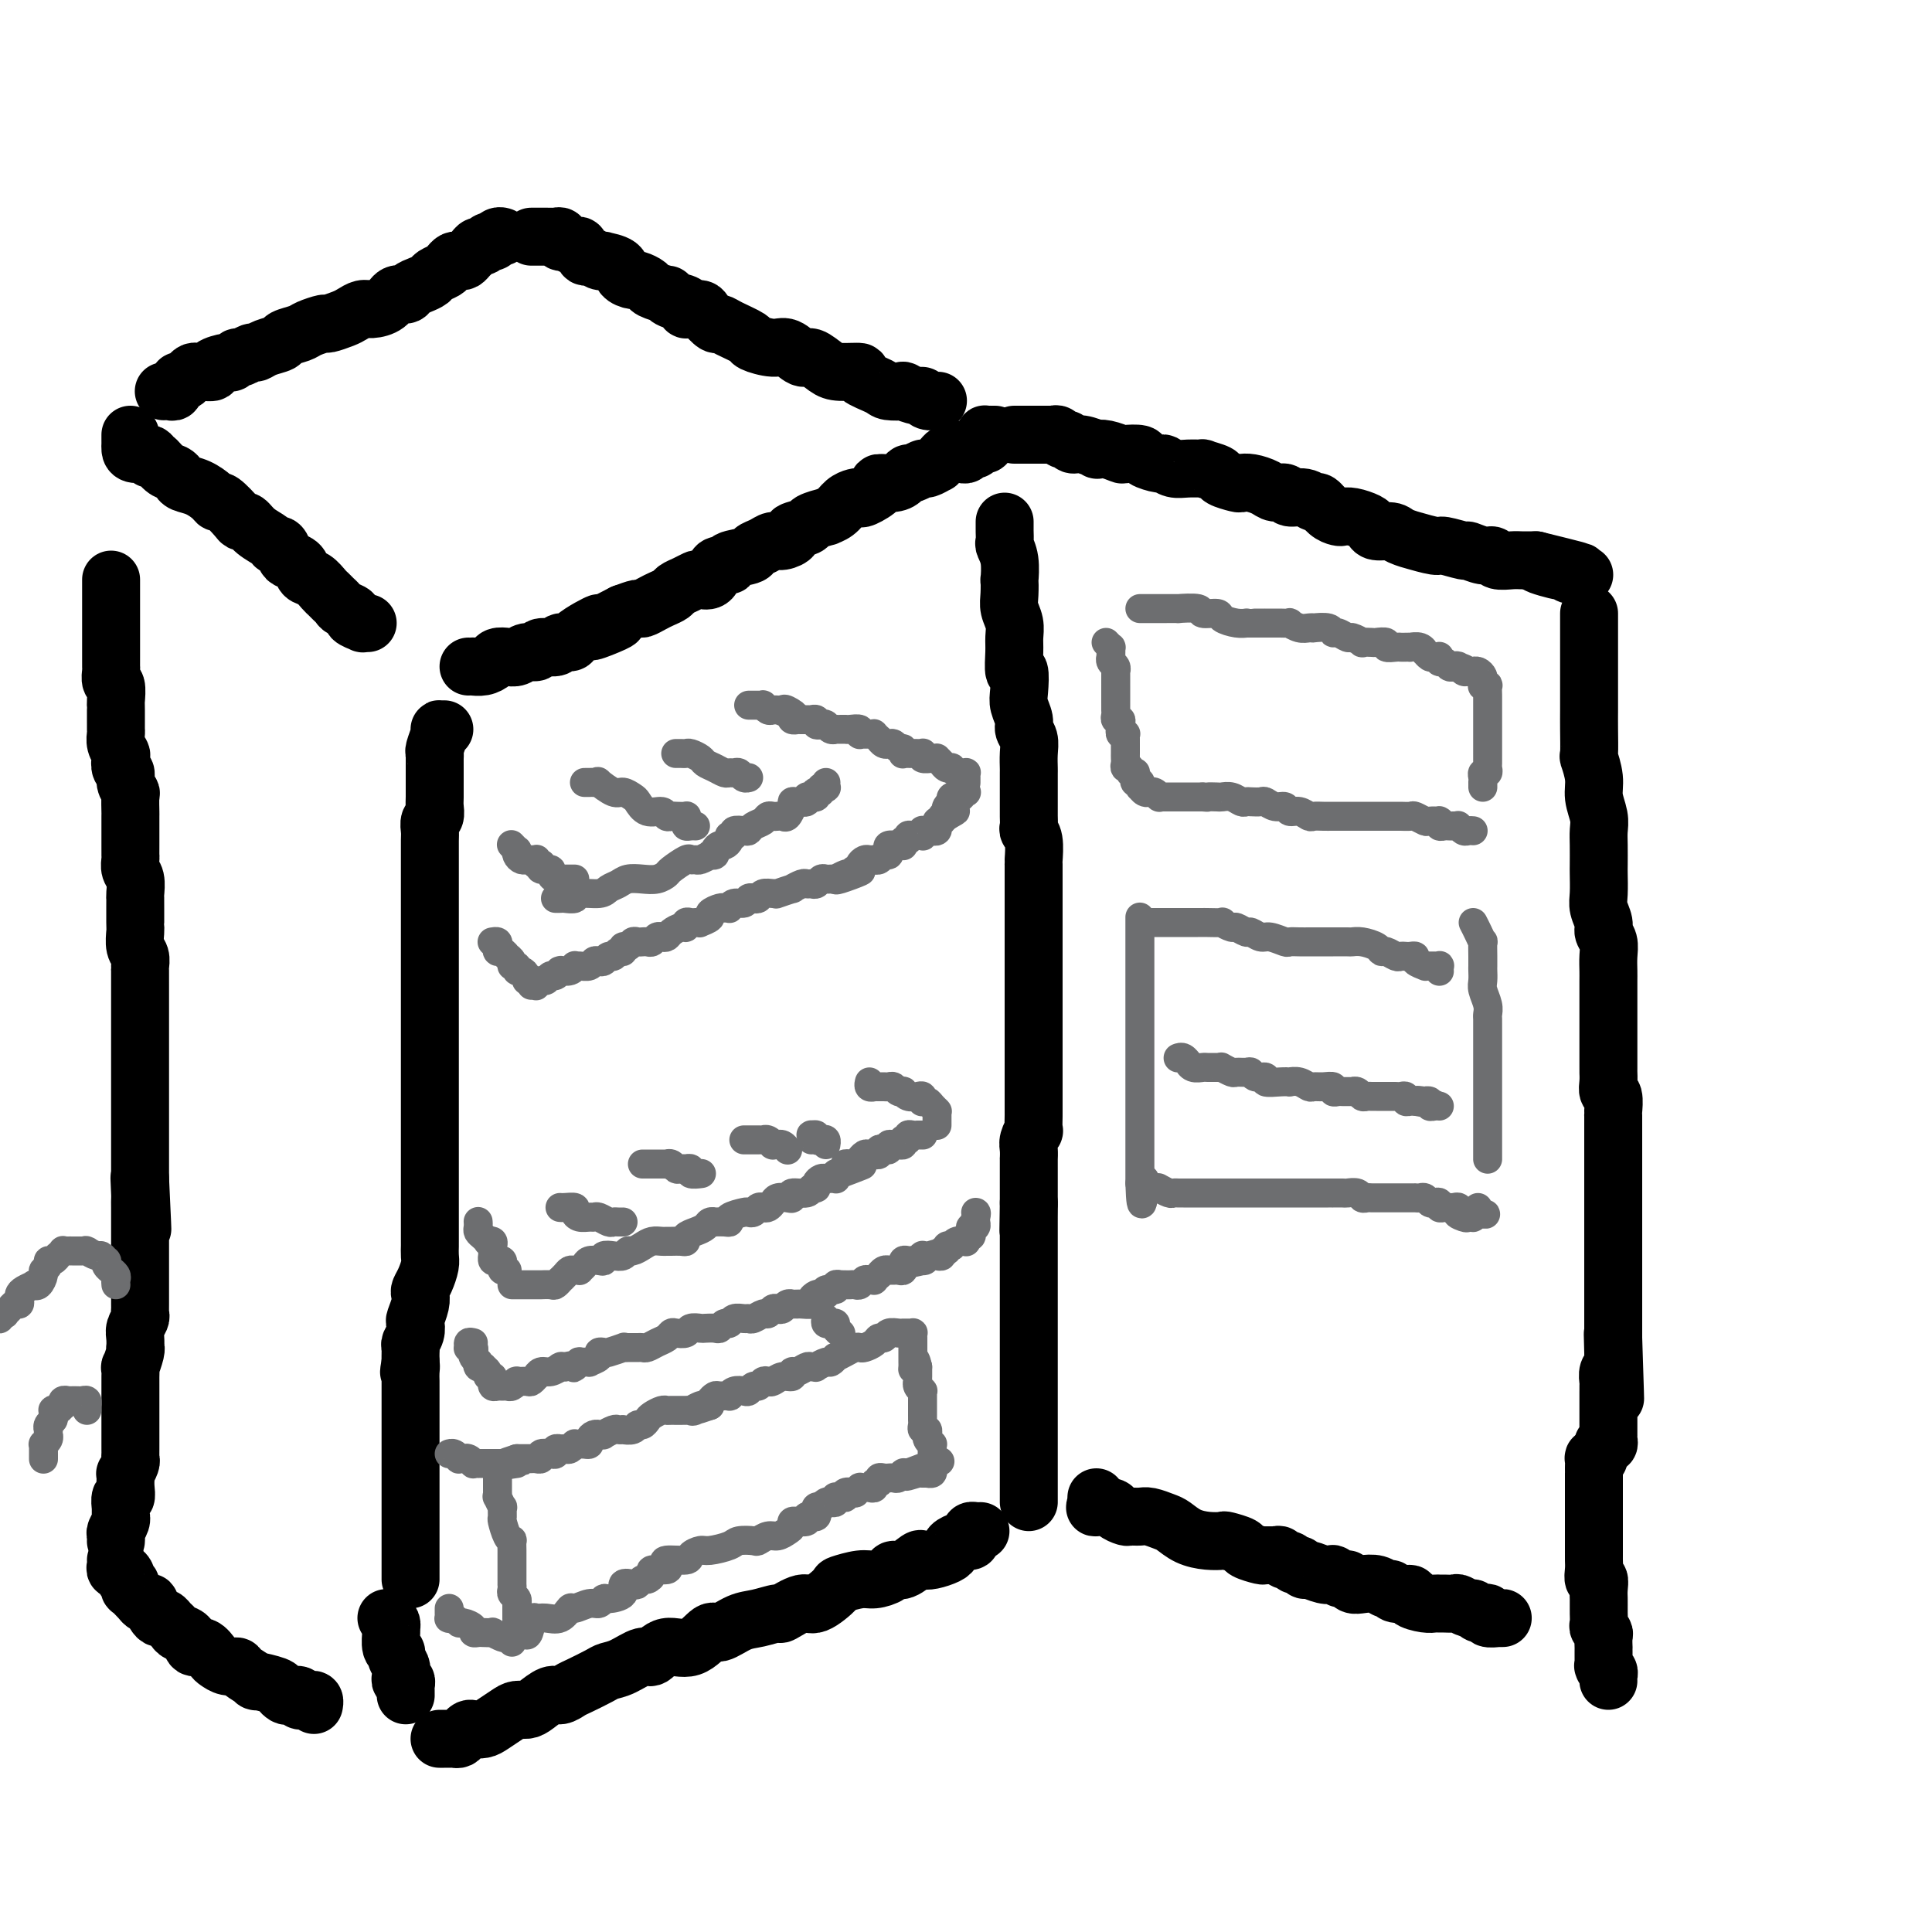 <svg viewBox='0 0 400 400' version='1.1' xmlns='http://www.w3.org/2000/svg' xmlns:xlink='http://www.w3.org/1999/xlink'><g fill='none' stroke='rgb(0,0,0)' stroke-width='12' stroke-linecap='round' stroke-linejoin='round'><path d='M206,90c-0.453,0.002 -0.906,0.003 -1,0c-0.094,-0.003 0.172,-0.011 0,0c-0.172,0.011 -0.781,0.040 -1,0c-0.219,-0.040 -0.048,-0.151 0,0c0.048,0.151 -0.028,0.562 0,1c0.028,0.438 0.161,0.901 0,1c-0.161,0.099 -0.617,-0.166 -1,0c-0.383,0.166 -0.694,0.762 -1,1c-0.306,0.238 -0.607,0.116 -1,0c-0.393,-0.116 -0.879,-0.227 -1,0c-0.121,0.227 0.122,0.792 0,1c-0.122,0.208 -0.610,0.058 -1,0c-0.390,-0.058 -0.683,-0.026 -1,0c-0.317,0.026 -0.657,0.044 -1,0c-0.343,-0.044 -0.687,-0.151 -1,0c-0.313,0.151 -0.593,0.561 -1,1c-0.407,0.439 -0.939,0.906 -1,1c-0.061,0.094 0.348,-0.186 0,0c-0.348,0.186 -1.455,0.837 -2,1c-0.545,0.163 -0.529,-0.163 -1,0c-0.471,0.163 -1.431,0.814 -2,1c-0.569,0.186 -0.748,-0.092 -1,0c-0.252,0.092 -0.575,0.554 -1,1c-0.425,0.446 -0.950,0.876 -2,1c-1.050,0.124 -2.623,-0.058 -3,0c-0.377,0.058 0.443,0.357 0,1c-0.443,0.643 -2.148,1.629 -3,2c-0.852,0.371 -0.849,0.128 -1,0c-0.151,-0.128 -0.454,-0.140 -1,0c-0.546,0.140 -1.334,0.433 -2,1c-0.666,0.567 -1.209,1.409 -2,2c-0.791,0.591 -1.832,0.932 -2,1c-0.168,0.068 0.535,-0.137 0,0c-0.535,0.137 -2.307,0.615 -3,1c-0.693,0.385 -0.307,0.677 -1,1c-0.693,0.323 -2.464,0.678 -3,1c-0.536,0.322 0.164,0.611 0,1c-0.164,0.389 -1.192,0.878 -2,1c-0.808,0.122 -1.395,-0.122 -2,0c-0.605,0.122 -1.228,0.611 -2,1c-0.772,0.389 -1.692,0.678 -2,1c-0.308,0.322 -0.005,0.676 -1,1c-0.995,0.324 -3.288,0.616 -4,1c-0.712,0.384 0.156,0.860 0,1c-0.156,0.140 -1.336,-0.054 -2,0c-0.664,0.054 -0.810,0.357 -1,1c-0.190,0.643 -0.422,1.625 -1,2c-0.578,0.375 -1.502,0.142 -2,0c-0.498,-0.142 -0.570,-0.193 -1,0c-0.430,0.193 -1.217,0.629 -2,1c-0.783,0.371 -1.562,0.678 -2,1c-0.438,0.322 -0.536,0.660 -1,1c-0.464,0.340 -1.296,0.682 -2,1c-0.704,0.318 -1.282,0.611 -2,1c-0.718,0.389 -1.578,0.874 -2,1c-0.422,0.126 -0.406,-0.107 -1,0c-0.594,0.107 -1.797,0.553 -3,1'/><path d='M129,127c-12.254,6.175 -4.391,3.111 -2,2c2.391,-1.111 -0.692,-0.269 -2,0c-1.308,0.269 -0.841,-0.034 -1,0c-0.159,0.034 -0.944,0.405 -2,1c-1.056,0.595 -2.385,1.412 -3,2c-0.615,0.588 -0.517,0.946 -1,1c-0.483,0.054 -1.547,-0.197 -2,0c-0.453,0.197 -0.295,0.841 -1,1c-0.705,0.159 -2.271,-0.167 -3,0c-0.729,0.167 -0.619,0.829 -1,1c-0.381,0.171 -1.253,-0.148 -2,0c-0.747,0.148 -1.368,0.761 -2,1c-0.632,0.239 -1.273,0.102 -2,0c-0.727,-0.102 -1.539,-0.171 -2,0c-0.461,0.171 -0.572,0.582 -1,1c-0.428,0.418 -1.173,0.844 -2,1c-0.827,0.156 -1.737,0.042 -2,0c-0.263,-0.042 0.122,-0.011 0,0c-0.122,0.011 -0.749,0.003 -1,0c-0.251,-0.003 -0.125,-0.002 0,0'/><path d='M210,90c0.339,0.000 0.678,0.000 1,0c0.322,-0.000 0.628,-0.000 1,0c0.372,0.000 0.811,0.000 1,0c0.189,-0.000 0.127,-0.000 0,0c-0.127,0.000 -0.318,0.000 0,0c0.318,-0.000 1.146,-0.001 2,0c0.854,0.001 1.734,0.004 2,0c0.266,-0.004 -0.083,-0.016 0,0c0.083,0.016 0.599,0.061 1,0c0.401,-0.061 0.686,-0.228 1,0c0.314,0.228 0.656,0.849 1,1c0.344,0.151 0.690,-0.170 1,0c0.310,0.170 0.585,0.829 1,1c0.415,0.171 0.970,-0.147 2,0c1.030,0.147 2.536,0.757 3,1c0.464,0.243 -0.113,0.117 0,0c0.113,-0.117 0.917,-0.225 2,0c1.083,0.225 2.444,0.782 3,1c0.556,0.218 0.305,0.096 1,0c0.695,-0.096 2.335,-0.165 3,0c0.665,0.165 0.354,0.566 1,1c0.646,0.434 2.248,0.901 3,1c0.752,0.099 0.654,-0.170 1,0c0.346,0.170 1.137,0.781 2,1c0.863,0.219 1.798,0.047 3,0c1.202,-0.047 2.673,0.029 3,0c0.327,-0.029 -0.488,-0.165 0,0c0.488,0.165 2.279,0.632 3,1c0.721,0.368 0.371,0.637 1,1c0.629,0.363 2.237,0.819 3,1c0.763,0.181 0.681,0.086 1,0c0.319,-0.086 1.039,-0.163 2,0c0.961,0.163 2.162,0.564 3,1c0.838,0.436 1.314,0.906 2,1c0.686,0.094 1.584,-0.187 2,0c0.416,0.187 0.352,0.841 1,1c0.648,0.159 2.009,-0.178 3,0c0.991,0.178 1.613,0.871 2,1c0.387,0.129 0.539,-0.306 1,0c0.461,0.306 1.230,1.353 2,2c0.770,0.647 1.541,0.894 2,1c0.459,0.106 0.607,0.071 1,0c0.393,-0.071 1.029,-0.177 2,0c0.971,0.177 2.275,0.639 3,1c0.725,0.361 0.872,0.623 1,1c0.128,0.377 0.237,0.871 1,1c0.763,0.129 2.180,-0.105 3,0c0.820,0.105 1.043,0.549 2,1c0.957,0.451 2.650,0.910 3,1c0.350,0.090 -0.641,-0.187 0,0c0.641,0.187 2.913,0.839 4,1c1.087,0.161 0.988,-0.168 2,0c1.012,0.168 3.134,0.833 4,1c0.866,0.167 0.477,-0.166 1,0c0.523,0.166 1.960,0.829 3,1c1.040,0.171 1.683,-0.150 2,0c0.317,0.150 0.309,0.772 1,1c0.691,0.228 2.082,0.061 3,0c0.918,-0.061 1.362,-0.016 2,0c0.638,0.016 1.468,0.005 2,0c0.532,-0.005 0.766,-0.002 1,0'/><path d='M318,116c17.072,4.189 5.753,1.662 2,1c-3.753,-0.662 0.059,0.541 2,1c1.941,0.459 2.012,0.176 2,0c-0.012,-0.176 -0.108,-0.243 0,0c0.108,0.243 0.421,0.797 1,1c0.579,0.203 1.425,0.055 2,0c0.575,-0.055 0.879,-0.016 1,0c0.121,0.016 0.061,0.008 0,0'/><path d='M92,151c-0.415,0.008 -0.829,0.016 -1,0c-0.171,-0.016 -0.098,-0.054 0,0c0.098,0.054 0.223,0.202 0,1c-0.223,0.798 -0.792,2.245 -1,3c-0.208,0.755 -0.056,0.816 0,1c0.056,0.184 0.015,0.490 0,1c-0.015,0.510 -0.004,1.224 0,2c0.004,0.776 0.002,1.612 0,2c-0.002,0.388 -0.004,0.327 0,1c0.004,0.673 0.015,2.082 0,3c-0.015,0.918 -0.057,1.347 0,2c0.057,0.653 0.211,1.531 0,2c-0.211,0.469 -0.789,0.529 -1,1c-0.211,0.471 -0.057,1.351 0,2c0.057,0.649 0.015,1.065 0,2c-0.015,0.935 -0.004,2.387 0,3c0.004,0.613 0.001,0.386 0,1c-0.001,0.614 -0.000,2.069 0,3c0.000,0.931 0.000,1.339 0,2c-0.000,0.661 -0.000,1.576 0,2c0.000,0.424 0.000,0.357 0,1c-0.000,0.643 -0.000,1.996 0,3c0.000,1.004 0.000,1.660 0,2c-0.000,0.340 -0.000,0.365 0,1c0.000,0.635 0.000,1.879 0,3c-0.000,1.121 -0.000,2.120 0,3c0.000,0.880 0.000,1.643 0,2c-0.000,0.357 -0.000,0.309 0,1c0.000,0.691 0.000,2.122 0,3c-0.000,0.878 -0.000,1.202 0,2c0.000,0.798 0.000,2.069 0,3c-0.000,0.931 -0.000,1.524 0,2c0.000,0.476 0.000,0.837 0,2c-0.000,1.163 -0.000,3.128 0,4c0.000,0.872 0.000,0.653 0,1c-0.000,0.347 0.000,1.262 0,2c-0.000,0.738 -0.000,1.301 0,2c0.000,0.699 0.000,1.534 0,2c-0.000,0.466 -0.000,0.561 0,1c0.000,0.439 0.000,1.220 0,2c-0.000,0.780 -0.000,1.560 0,2c0.000,0.440 0.000,0.542 0,1c-0.000,0.458 -0.000,1.274 0,2c0.000,0.726 0.000,1.362 0,2c-0.000,0.638 -0.000,1.279 0,2c0.000,0.721 0.000,1.522 0,2c-0.000,0.478 -0.000,0.634 0,1c0.000,0.366 0.000,0.943 0,2c-0.000,1.057 -0.000,2.593 0,3c0.000,0.407 0.000,-0.314 0,0c-0.000,0.314 -0.000,1.664 0,3c0.000,1.336 0.000,2.658 0,3c-0.000,0.342 -0.000,-0.294 0,0c0.000,0.294 0.001,1.520 0,3c-0.001,1.480 -0.003,3.215 0,4c0.003,0.785 0.011,0.620 0,1c-0.011,0.380 -0.042,1.306 0,2c0.042,0.694 0.156,1.157 0,2c-0.156,0.843 -0.581,2.065 -1,3c-0.419,0.935 -0.830,1.584 -1,2c-0.170,0.416 -0.097,0.601 0,1c0.097,0.399 0.218,1.014 0,2c-0.218,0.986 -0.776,2.344 -1,3c-0.224,0.656 -0.112,0.609 0,1c0.112,0.391 0.226,1.221 0,2c-0.226,0.779 -0.793,1.508 -1,2c-0.207,0.492 -0.056,0.748 0,1c0.056,0.252 0.016,0.501 0,1c-0.016,0.499 -0.008,1.250 0,2'/><path d='M85,282c-0.619,3.594 -0.166,1.578 0,1c0.166,-0.578 0.044,0.282 0,1c-0.044,0.718 -0.012,1.293 0,2c0.012,0.707 0.003,1.546 0,2c-0.003,0.454 -0.001,0.525 0,1c0.001,0.475 0.000,1.356 0,2c-0.000,0.644 -0.000,1.053 0,1c0.000,-0.053 0.000,-0.566 0,0c-0.000,0.566 -0.000,2.211 0,3c0.000,0.789 0.000,0.722 0,1c-0.000,0.278 -0.000,0.901 0,1c0.000,0.099 0.000,-0.325 0,0c-0.000,0.325 -0.000,1.400 0,2c0.000,0.600 0.000,0.725 0,1c-0.000,0.275 -0.000,0.699 0,1c0.000,0.301 0.000,0.480 0,1c-0.000,0.520 -0.000,1.382 0,2c0.000,0.618 0.000,0.992 0,1c-0.000,0.008 -0.000,-0.349 0,0c0.000,0.349 0.000,1.403 0,2c-0.000,0.597 -0.000,0.738 0,1c0.000,0.262 0.000,0.646 0,1c-0.000,0.354 -0.000,0.677 0,1c0.000,0.323 0.000,0.645 0,1c0.000,0.355 -0.000,0.743 0,1c0.000,0.257 0.000,0.383 0,1c0.000,0.617 -0.000,1.724 0,2c0.000,0.276 0.000,-0.278 0,0c0.000,0.278 -0.000,1.389 0,2c0.000,0.611 0.000,0.723 0,1c0.000,0.277 -0.000,0.720 0,1c0.000,0.280 0.000,0.399 0,1c0.000,0.601 -0.000,1.686 0,2c0.000,0.314 0.000,-0.141 0,0c0.000,0.141 -0.000,0.878 0,1c0.000,0.122 0.000,-0.370 0,0c0.000,0.370 -0.000,1.602 0,2c0.000,0.398 0.000,-0.037 0,0c0.000,0.037 -0.000,0.546 0,1c0.000,0.454 0.000,0.853 0,1c0.000,0.147 -0.000,0.042 0,0c0.000,-0.042 0.000,-0.021 0,0'/><path d='M208,108c0.002,0.366 0.004,0.732 0,1c-0.004,0.268 -0.015,0.438 0,1c0.015,0.562 0.057,1.518 0,2c-0.057,0.482 -0.211,0.492 0,1c0.211,0.508 0.788,1.514 1,3c0.212,1.486 0.061,3.450 0,4c-0.061,0.550 -0.030,-0.316 0,0c0.030,0.316 0.061,1.815 0,3c-0.061,1.185 -0.213,2.057 0,3c0.213,0.943 0.793,1.958 1,3c0.207,1.042 0.042,2.110 0,3c-0.042,0.890 0.040,1.602 0,3c-0.040,1.398 -0.203,3.480 0,4c0.203,0.520 0.771,-0.524 1,0c0.229,0.524 0.118,2.615 0,4c-0.118,1.385 -0.242,2.064 0,3c0.242,0.936 0.849,2.128 1,3c0.151,0.872 -0.156,1.423 0,2c0.156,0.577 0.774,1.180 1,2c0.226,0.820 0.061,1.859 0,3c-0.061,1.141 -0.016,2.385 0,3c0.016,0.615 0.004,0.602 0,1c-0.004,0.398 -0.001,1.209 0,2c0.001,0.791 0.001,1.564 0,2c-0.001,0.436 -0.001,0.536 0,1c0.001,0.464 0.004,1.291 0,2c-0.004,0.709 -0.015,1.301 0,2c0.015,0.699 0.057,1.505 0,2c-0.057,0.495 -0.211,0.680 0,1c0.211,0.320 0.789,0.777 1,2c0.211,1.223 0.057,3.213 0,4c-0.057,0.787 -0.015,0.371 0,1c0.015,0.629 0.004,2.304 0,3c-0.004,0.696 -0.001,0.412 0,1c0.001,0.588 0.000,2.047 0,3c-0.000,0.953 -0.000,1.401 0,2c0.000,0.599 0.000,1.348 0,2c-0.000,0.652 -0.000,1.208 0,2c0.000,0.792 0.000,1.821 0,3c-0.000,1.179 -0.000,2.508 0,3c0.000,0.492 0.000,0.147 0,1c-0.000,0.853 -0.000,2.904 0,4c0.000,1.096 -0.000,1.238 0,2c0.000,0.762 0.000,2.142 0,3c-0.000,0.858 -0.000,1.192 0,2c0.000,0.808 0.000,2.091 0,3c-0.000,0.909 -0.000,1.443 0,2c0.000,0.557 0.000,1.136 0,2c-0.000,0.864 -0.000,2.012 0,3c0.000,0.988 0.000,1.817 0,3c-0.000,1.183 -0.000,2.721 0,3c0.000,0.279 0.001,-0.701 0,0c-0.001,0.701 -0.004,3.084 0,4c0.004,0.916 0.015,0.366 0,1c-0.015,0.634 -0.057,2.451 0,3c0.057,0.549 0.211,-0.170 0,0c-0.211,0.170 -0.789,1.228 -1,2c-0.211,0.772 -0.057,1.257 0,2c0.057,0.743 0.015,1.743 0,2c-0.015,0.257 -0.004,-0.231 0,0c0.004,0.231 0.001,1.179 0,2c-0.001,0.821 -0.000,1.516 0,2c0.000,0.484 0.000,0.759 0,1c-0.000,0.241 -0.000,0.450 0,1c0.000,0.550 0.000,1.443 0,2c-0.000,0.557 -0.000,0.779 0,1'/><path d='M213,249c-0.155,11.086 -0.041,3.302 0,1c0.041,-2.302 0.011,0.880 0,2c-0.011,1.120 -0.003,0.179 0,0c0.003,-0.179 0.001,0.404 0,1c-0.001,0.596 -0.000,1.207 0,2c0.000,0.793 0.000,1.770 0,2c-0.000,0.230 -0.000,-0.285 0,0c0.000,0.285 0.000,1.370 0,2c-0.000,0.630 -0.000,0.804 0,1c0.000,0.196 0.000,0.415 0,1c-0.000,0.585 -0.000,1.535 0,2c0.000,0.465 0.000,0.444 0,1c-0.000,0.556 -0.000,1.687 0,2c0.000,0.313 0.000,-0.193 0,0c-0.000,0.193 -0.000,1.084 0,2c0.000,0.916 0.000,1.855 0,2c-0.000,0.145 -0.000,-0.504 0,0c0.000,0.504 0.000,2.163 0,3c-0.000,0.837 -0.000,0.853 0,1c0.000,0.147 0.000,0.425 0,1c-0.000,0.575 -0.000,1.445 0,2c0.000,0.555 0.000,0.794 0,2c-0.000,1.206 0.000,3.379 0,4c0.000,0.621 0.000,-0.311 0,0c0.000,0.311 0.000,1.863 0,3c0.000,1.137 0.000,1.857 0,3c0.000,1.143 0.000,2.709 0,3c0.000,0.291 0.000,-0.693 0,0c0.000,0.693 0.000,3.063 0,4c0.000,0.937 0.000,0.440 0,1c0.000,0.560 0.000,2.178 0,3c0.000,0.822 0.000,0.849 0,1c0.000,0.151 0.000,0.425 0,1c0.000,0.575 0.000,1.450 0,2c0.000,0.550 0.000,0.773 0,1c0.000,0.227 0.000,0.457 0,1c0.000,0.543 0.000,1.398 0,2c0.000,0.602 0.000,0.950 0,1c0.000,0.050 0.000,-0.196 0,0c0.000,0.196 0.000,0.836 0,1c0.000,0.164 0.000,-0.148 0,0c0.000,0.148 0.000,0.757 0,1c0.000,0.243 0.000,0.122 0,0'/><path d='M329,127c-0.000,0.143 -0.000,0.285 0,1c0.000,0.715 0.000,2.002 0,3c-0.000,0.998 -0.000,1.708 0,2c0.000,0.292 0.000,0.168 0,1c-0.000,0.832 -0.000,2.622 0,4c0.000,1.378 0.000,2.346 0,3c-0.000,0.654 -0.001,0.995 0,2c0.001,1.005 0.004,2.674 0,4c-0.004,1.326 -0.016,2.311 0,4c0.016,1.689 0.061,4.083 0,5c-0.061,0.917 -0.226,0.356 0,1c0.226,0.644 0.845,2.492 1,4c0.155,1.508 -0.155,2.677 0,4c0.155,1.323 0.773,2.800 1,4c0.227,1.200 0.061,2.124 0,3c-0.061,0.876 -0.017,1.704 0,3c0.017,1.296 0.009,3.061 0,4c-0.009,0.939 -0.017,1.053 0,2c0.017,0.947 0.061,2.728 0,4c-0.061,1.272 -0.227,2.034 0,3c0.227,0.966 0.845,2.135 1,3c0.155,0.865 -0.155,1.425 0,2c0.155,0.575 0.774,1.164 1,2c0.226,0.836 0.061,1.917 0,3c-0.061,1.083 -0.016,2.168 0,3c0.016,0.832 0.004,1.413 0,2c-0.004,0.587 -0.001,1.181 0,2c0.001,0.819 0.000,1.862 0,3c-0.000,1.138 -0.000,2.371 0,3c0.000,0.629 0.000,0.654 0,1c-0.000,0.346 0.000,1.014 0,2c-0.000,0.986 -0.000,2.291 0,3c0.000,0.709 0.000,0.823 0,1c-0.000,0.177 -0.001,0.419 0,1c0.001,0.581 0.004,1.501 0,2c-0.004,0.499 -0.015,0.575 0,1c0.015,0.425 0.057,1.197 0,2c-0.057,0.803 -0.211,1.638 0,2c0.211,0.362 0.789,0.252 1,1c0.211,0.748 0.057,2.355 0,3c-0.057,0.645 -0.015,0.329 0,1c0.015,0.671 0.004,2.328 0,3c-0.004,0.672 -0.001,0.357 0,1c0.001,0.643 0.000,2.242 0,3c-0.000,0.758 -0.000,0.675 0,1c0.000,0.325 0.000,1.060 0,2c-0.000,0.940 -0.000,2.086 0,3c0.000,0.914 0.000,1.597 0,2c-0.000,0.403 -0.000,0.526 0,1c0.000,0.474 0.000,1.301 0,2c-0.000,0.699 -0.000,1.271 0,2c0.000,0.729 0.000,1.614 0,2c-0.000,0.386 -0.000,0.274 0,1c0.000,0.726 0.000,2.291 0,3c-0.000,0.709 -0.000,0.561 0,1c0.000,0.439 0.000,1.465 0,2c-0.000,0.535 -0.000,0.580 0,1c0.000,0.420 0.000,1.214 0,2c-0.000,0.786 -0.000,1.562 0,2c0.000,0.438 0.000,0.537 0,1c-0.000,0.463 -0.000,1.290 0,2c0.000,0.710 0.000,1.304 0,2c0.000,0.696 -0.000,1.496 0,2c0.000,0.504 -0.000,0.712 0,1c0.000,0.288 -0.000,0.654 0,1c0.000,0.346 -0.000,0.670 0,1c0.000,0.330 -0.000,0.666 0,1c0.000,0.334 0.000,0.667 0,1'/><path d='M334,277c0.772,23.647 0.203,7.764 0,2c-0.203,-5.764 -0.040,-1.408 0,1c0.040,2.408 -0.042,2.868 0,3c0.042,0.132 0.207,-0.066 0,0c-0.207,0.066 -0.788,0.395 -1,1c-0.212,0.605 -0.057,1.487 0,2c0.057,0.513 0.015,0.659 0,1c-0.015,0.341 -0.004,0.879 0,1c0.004,0.121 0.001,-0.175 0,0c-0.001,0.175 -0.000,0.821 0,1c0.000,0.179 0.000,-0.110 0,0c-0.000,0.110 -0.000,0.617 0,1c0.000,0.383 0.000,0.641 0,1c-0.000,0.359 -0.000,0.817 0,1c0.000,0.183 0.000,0.090 0,0c-0.000,-0.090 -0.000,-0.178 0,0c0.000,0.178 0.000,0.621 0,1c-0.000,0.379 -0.000,0.694 0,1c0.000,0.306 0.000,0.603 0,1c-0.000,0.397 -0.000,0.894 0,1c0.000,0.106 0.001,-0.178 0,0c-0.001,0.178 -0.004,0.819 0,1c0.004,0.181 0.015,-0.096 0,0c-0.015,0.096 -0.057,0.565 0,1c0.057,0.435 0.211,0.835 0,1c-0.211,0.165 -0.789,0.096 -1,0c-0.211,-0.096 -0.057,-0.218 0,0c0.057,0.218 0.016,0.777 0,1c-0.016,0.223 -0.008,0.112 0,0'/><path d='M331,302c-0.423,0.052 -0.845,0.104 -1,0c-0.155,-0.104 -0.041,-0.365 0,0c0.041,0.365 0.011,1.354 0,2c-0.011,0.646 -0.003,0.947 0,1c0.003,0.053 0.001,-0.141 0,0c-0.001,0.141 -0.000,0.619 0,1c0.000,0.381 0.000,0.666 0,1c-0.000,0.334 -0.000,0.718 0,1c0.000,0.282 0.000,0.461 0,1c-0.000,0.539 -0.000,1.439 0,2c0.000,0.561 0.000,0.784 0,1c-0.000,0.216 -0.000,0.426 0,1c0.000,0.574 0.000,1.511 0,2c-0.000,0.489 -0.000,0.530 0,1c0.000,0.470 0.000,1.369 0,2c-0.000,0.631 -0.000,0.995 0,1c0.000,0.005 0.000,-0.347 0,0c-0.000,0.347 -0.001,1.393 0,2c0.001,0.607 0.004,0.774 0,1c-0.004,0.226 -0.015,0.511 0,1c0.015,0.489 0.057,1.181 0,2c-0.057,0.819 -0.211,1.763 0,2c0.211,0.237 0.789,-0.235 1,0c0.211,0.235 0.057,1.175 0,2c-0.057,0.825 -0.015,1.534 0,2c0.015,0.466 0.003,0.688 0,1c-0.003,0.312 0.003,0.714 0,1c-0.003,0.286 -0.015,0.457 0,1c0.015,0.543 0.057,1.460 0,2c-0.057,0.540 -0.211,0.704 0,1c0.211,0.296 0.789,0.724 1,1c0.211,0.276 0.057,0.401 0,1c-0.057,0.599 -0.015,1.670 0,2c0.015,0.330 0.004,-0.083 0,0c-0.004,0.083 -0.002,0.663 0,1c0.002,0.337 0.004,0.433 0,1c-0.004,0.567 -0.015,1.605 0,2c0.015,0.395 0.057,0.148 0,0c-0.057,-0.148 -0.211,-0.197 0,0c0.211,0.197 0.789,0.641 1,1c0.211,0.359 0.057,0.632 0,1c-0.057,0.368 -0.015,0.830 0,1c0.015,0.170 0.004,0.049 0,0c-0.004,-0.049 -0.002,-0.024 0,0'/><path d='M227,310c-0.023,0.311 -0.047,0.622 0,1c0.047,0.378 0.163,0.823 0,1c-0.163,0.177 -0.606,0.086 0,0c0.606,-0.086 2.260,-0.166 3,0c0.740,0.166 0.567,0.580 1,1c0.433,0.420 1.471,0.848 2,1c0.529,0.152 0.550,0.029 1,0c0.450,-0.029 1.330,0.037 2,0c0.670,-0.037 1.130,-0.178 2,0c0.870,0.178 2.149,0.675 3,1c0.851,0.325 1.272,0.479 2,1c0.728,0.521 1.761,1.411 3,2c1.239,0.589 2.683,0.879 4,1c1.317,0.121 2.507,0.075 3,0c0.493,-0.075 0.288,-0.178 1,0c0.712,0.178 2.341,0.636 3,1c0.659,0.364 0.347,0.632 1,1c0.653,0.368 2.269,0.835 3,1c0.731,0.165 0.577,0.029 1,0c0.423,-0.029 1.423,0.049 2,0c0.577,-0.049 0.732,-0.224 1,0c0.268,0.224 0.650,0.849 1,1c0.350,0.151 0.670,-0.171 1,0c0.330,0.171 0.672,0.834 1,1c0.328,0.166 0.642,-0.165 1,0c0.358,0.165 0.760,0.828 1,1c0.240,0.172 0.320,-0.146 1,0c0.680,0.146 1.961,0.756 3,1c1.039,0.244 1.836,0.122 2,0c0.164,-0.122 -0.305,-0.243 0,0c0.305,0.243 1.384,0.849 2,1c0.616,0.151 0.771,-0.152 1,0c0.229,0.152 0.534,0.757 1,1c0.466,0.243 1.092,0.122 2,0c0.908,-0.122 2.098,-0.244 3,0c0.902,0.244 1.517,0.853 2,1c0.483,0.147 0.832,-0.167 1,0c0.168,0.167 0.153,0.815 1,1c0.847,0.185 2.556,-0.094 3,0c0.444,0.094 -0.377,0.561 0,1c0.377,0.439 1.950,0.850 3,1c1.050,0.150 1.576,0.039 2,0c0.424,-0.039 0.747,-0.006 1,0c0.253,0.006 0.435,-0.013 1,0c0.565,0.013 1.514,0.060 2,0c0.486,-0.060 0.511,-0.226 1,0c0.489,0.226 1.442,0.844 2,1c0.558,0.156 0.722,-0.151 1,0c0.278,0.151 0.671,0.758 1,1c0.329,0.242 0.595,0.117 1,0c0.405,-0.117 0.949,-0.228 1,0c0.051,0.228 -0.393,0.793 0,1c0.393,0.207 1.621,0.055 2,0c0.379,-0.055 -0.090,-0.015 0,0c0.090,0.015 0.740,0.004 1,0c0.260,-0.004 0.130,-0.002 0,0'/><path d='M91,360c0.333,-0.002 0.667,-0.003 1,0c0.333,0.003 0.667,0.011 1,0c0.333,-0.011 0.666,-0.042 1,0c0.334,0.042 0.670,0.155 1,0c0.330,-0.155 0.654,-0.580 1,-1c0.346,-0.420 0.715,-0.837 1,-1c0.285,-0.163 0.485,-0.072 1,0c0.515,0.072 1.346,0.125 2,0c0.654,-0.125 1.133,-0.427 2,-1c0.867,-0.573 2.123,-1.415 3,-2c0.877,-0.585 1.375,-0.912 2,-1c0.625,-0.088 1.375,0.064 2,0c0.625,-0.064 1.124,-0.345 2,-1c0.876,-0.655 2.129,-1.685 3,-2c0.871,-0.315 1.359,0.084 2,0c0.641,-0.084 1.433,-0.651 2,-1c0.567,-0.349 0.908,-0.480 2,-1c1.092,-0.520 2.935,-1.429 4,-2c1.065,-0.571 1.350,-0.802 2,-1c0.650,-0.198 1.664,-0.361 3,-1c1.336,-0.639 2.995,-1.752 4,-2c1.005,-0.248 1.356,0.370 2,0c0.644,-0.370 1.582,-1.728 3,-2c1.418,-0.272 3.315,0.541 5,0c1.685,-0.541 3.156,-2.437 4,-3c0.844,-0.563 1.060,0.205 2,0c0.940,-0.205 2.605,-1.384 4,-2c1.395,-0.616 2.521,-0.670 4,-1c1.479,-0.330 3.311,-0.936 4,-1c0.689,-0.064 0.234,0.415 1,0c0.766,-0.415 2.754,-1.723 4,-2c1.246,-0.277 1.750,0.476 3,0c1.250,-0.476 3.246,-2.183 4,-3c0.754,-0.817 0.268,-0.745 1,-1c0.732,-0.255 2.684,-0.837 4,-1c1.316,-0.163 1.995,0.092 3,0c1.005,-0.092 2.335,-0.533 3,-1c0.665,-0.467 0.666,-0.962 1,-1c0.334,-0.038 1.000,0.379 2,0c1.000,-0.379 2.335,-1.555 3,-2c0.665,-0.445 0.660,-0.161 1,0c0.340,0.161 1.026,0.197 2,0c0.974,-0.197 2.237,-0.627 3,-1c0.763,-0.373 1.027,-0.689 1,-1c-0.027,-0.311 -0.343,-0.619 0,-1c0.343,-0.381 1.346,-0.837 2,-1c0.654,-0.163 0.959,-0.033 1,0c0.041,0.033 -0.182,-0.030 0,0c0.182,0.030 0.771,0.152 1,0c0.229,-0.152 0.100,-0.577 0,-1c-0.100,-0.423 -0.171,-0.845 0,-1c0.171,-0.155 0.585,-0.042 1,0c0.415,0.042 0.833,0.012 1,0c0.167,-0.012 0.084,-0.006 0,0'/><path d='M80,335c0.425,0.317 0.850,0.634 1,1c0.150,0.366 0.025,0.779 0,1c-0.025,0.221 0.050,0.248 0,1c-0.050,0.752 -0.224,2.229 0,3c0.224,0.771 0.845,0.836 1,1c0.155,0.164 -0.156,0.426 0,1c0.156,0.574 0.778,1.459 1,2c0.222,0.541 0.046,0.736 0,1c-0.046,0.264 0.040,0.595 0,1c-0.040,0.405 -0.207,0.883 0,1c0.207,0.117 0.788,-0.126 1,0c0.212,0.126 0.057,0.621 0,1c-0.057,0.379 -0.015,0.640 0,1c0.015,0.360 0.004,0.817 0,1c-0.004,0.183 -0.002,0.091 0,0'/><path d='M27,90c-0.002,0.331 -0.003,0.662 0,1c0.003,0.338 0.011,0.683 0,1c-0.011,0.317 -0.039,0.605 0,1c0.039,0.395 0.146,0.897 1,1c0.854,0.103 2.456,-0.194 3,0c0.544,0.194 0.030,0.878 0,1c-0.030,0.122 0.424,-0.318 1,0c0.576,0.318 1.273,1.394 2,2c0.727,0.606 1.483,0.743 2,1c0.517,0.257 0.793,0.634 1,1c0.207,0.366 0.344,0.722 1,1c0.656,0.278 1.833,0.477 3,1c1.167,0.523 2.326,1.370 3,2c0.674,0.630 0.863,1.043 1,1c0.137,-0.043 0.224,-0.542 1,0c0.776,0.542 2.243,2.123 3,3c0.757,0.877 0.805,1.048 1,1c0.195,-0.048 0.539,-0.316 1,0c0.461,0.316 1.041,1.216 2,2c0.959,0.784 2.297,1.453 3,2c0.703,0.547 0.770,0.971 1,1c0.230,0.029 0.624,-0.339 1,0c0.376,0.339 0.733,1.385 1,2c0.267,0.615 0.442,0.798 1,1c0.558,0.202 1.497,0.421 2,1c0.503,0.579 0.568,1.517 1,2c0.432,0.483 1.229,0.511 2,1c0.771,0.489 1.515,1.441 2,2c0.485,0.559 0.713,0.727 1,1c0.287,0.273 0.635,0.650 1,1c0.365,0.350 0.747,0.672 1,1c0.253,0.328 0.378,0.662 1,1c0.622,0.338 1.739,0.679 2,1c0.261,0.321 -0.336,0.622 0,1c0.336,0.378 1.606,0.833 2,1c0.394,0.167 -0.086,0.045 0,0c0.086,-0.045 0.739,-0.013 1,0c0.261,0.013 0.131,0.006 0,0'/><path d='M34,81c-0.084,0.009 -0.167,0.017 0,0c0.167,-0.017 0.585,-0.061 1,0c0.415,0.061 0.828,0.226 1,0c0.172,-0.226 0.101,-0.845 0,-1c-0.101,-0.155 -0.234,0.152 0,0c0.234,-0.152 0.836,-0.762 1,-1c0.164,-0.238 -0.110,-0.102 0,0c0.110,0.102 0.606,0.171 1,0c0.394,-0.171 0.688,-0.581 1,-1c0.312,-0.419 0.641,-0.847 1,-1c0.359,-0.153 0.748,-0.031 1,0c0.252,0.031 0.368,-0.029 1,0c0.632,0.029 1.780,0.147 2,0c0.220,-0.147 -0.489,-0.560 0,-1c0.489,-0.440 2.176,-0.906 3,-1c0.824,-0.094 0.784,0.186 1,0c0.216,-0.186 0.690,-0.837 1,-1c0.310,-0.163 0.458,0.164 1,0c0.542,-0.164 1.477,-0.817 2,-1c0.523,-0.183 0.634,0.106 1,0c0.366,-0.106 0.989,-0.605 2,-1c1.011,-0.395 2.411,-0.684 3,-1c0.589,-0.316 0.365,-0.658 1,-1c0.635,-0.342 2.127,-0.683 3,-1c0.873,-0.317 1.126,-0.609 2,-1c0.874,-0.391 2.370,-0.879 3,-1c0.630,-0.121 0.394,0.126 1,0c0.606,-0.126 2.053,-0.624 3,-1c0.947,-0.376 1.394,-0.630 2,-1c0.606,-0.370 1.371,-0.855 2,-1c0.629,-0.145 1.124,0.049 2,0c0.876,-0.049 2.135,-0.342 3,-1c0.865,-0.658 1.335,-1.682 2,-2c0.665,-0.318 1.525,0.069 2,0c0.475,-0.069 0.565,-0.596 1,-1c0.435,-0.404 1.216,-0.685 2,-1c0.784,-0.315 1.572,-0.662 2,-1c0.428,-0.338 0.496,-0.665 1,-1c0.504,-0.335 1.444,-0.677 2,-1c0.556,-0.323 0.726,-0.625 1,-1c0.274,-0.375 0.651,-0.821 1,-1c0.349,-0.179 0.671,-0.090 1,0c0.329,0.090 0.666,0.183 1,0c0.334,-0.183 0.667,-0.641 1,-1c0.333,-0.359 0.667,-0.618 1,-1c0.333,-0.382 0.664,-0.887 1,-1c0.336,-0.113 0.678,0.167 1,0c0.322,-0.167 0.625,-0.781 1,-1c0.375,-0.219 0.822,-0.045 1,0c0.178,0.045 0.086,-0.040 0,0c-0.086,0.040 -0.167,0.207 0,0c0.167,-0.207 0.584,-0.786 1,-1c0.416,-0.214 0.833,-0.061 1,0c0.167,0.061 0.083,0.031 0,0'/><path d='M110,49c0.455,0.000 0.909,0.000 1,0c0.091,-0.000 -0.183,-0.000 0,0c0.183,0.000 0.822,0.000 1,0c0.178,-0.000 -0.106,-0.001 0,0c0.106,0.001 0.602,0.004 1,0c0.398,-0.004 0.699,-0.015 1,0c0.301,0.015 0.601,0.055 1,0c0.399,-0.055 0.898,-0.207 1,0c0.102,0.207 -0.194,0.771 0,1c0.194,0.229 0.878,0.122 1,0c0.122,-0.122 -0.319,-0.258 0,0c0.319,0.258 1.398,0.910 2,1c0.602,0.090 0.726,-0.382 1,0c0.274,0.382 0.697,1.619 1,2c0.303,0.381 0.484,-0.092 1,0c0.516,0.092 1.366,0.749 2,1c0.634,0.251 1.053,0.096 1,0c-0.053,-0.096 -0.576,-0.132 0,0c0.576,0.132 2.253,0.431 3,1c0.747,0.569 0.565,1.409 1,2c0.435,0.591 1.487,0.933 2,1c0.513,0.067 0.487,-0.140 1,0c0.513,0.140 1.564,0.629 2,1c0.436,0.371 0.258,0.624 1,1c0.742,0.376 2.405,0.875 3,1c0.595,0.125 0.123,-0.124 0,0c-0.123,0.124 0.104,0.621 1,1c0.896,0.379 2.463,0.639 3,1c0.537,0.361 0.046,0.822 0,1c-0.046,0.178 0.355,0.071 1,0c0.645,-0.071 1.535,-0.108 2,0c0.465,0.108 0.504,0.362 1,1c0.496,0.638 1.450,1.662 2,2c0.550,0.338 0.696,-0.010 1,0c0.304,0.010 0.766,0.379 2,1c1.234,0.621 3.241,1.495 4,2c0.759,0.505 0.271,0.641 1,1c0.729,0.359 2.674,0.940 4,1c1.326,0.060 2.033,-0.400 3,0c0.967,0.400 2.195,1.662 3,2c0.805,0.338 1.189,-0.247 2,0c0.811,0.247 2.049,1.327 3,2c0.951,0.673 1.614,0.941 3,1c1.386,0.059 3.494,-0.089 4,0c0.506,0.089 -0.589,0.415 0,1c0.589,0.585 2.862,1.429 4,2c1.138,0.571 1.142,0.870 2,1c0.858,0.130 2.572,0.091 3,0c0.428,-0.091 -0.428,-0.235 0,0c0.428,0.235 2.139,0.847 3,1c0.861,0.153 0.870,-0.155 1,0c0.130,0.155 0.381,0.772 1,1c0.619,0.228 1.605,0.065 2,0c0.395,-0.065 0.197,-0.033 0,0'/><path d='M23,120c0.000,0.675 0.000,1.350 0,2c-0.000,0.650 -0.000,1.276 0,2c0.000,0.724 0.000,1.546 0,2c-0.000,0.454 -0.000,0.541 0,1c0.000,0.459 0.000,1.292 0,2c-0.000,0.708 -0.000,1.293 0,2c0.000,0.707 0.000,1.536 0,2c-0.000,0.464 -0.001,0.562 0,1c0.001,0.438 0.004,1.214 0,2c-0.004,0.786 -0.015,1.580 0,2c0.015,0.420 0.057,0.466 0,1c-0.057,0.534 -0.211,1.557 0,2c0.211,0.443 0.789,0.306 1,1c0.211,0.694 0.057,2.217 0,3c-0.057,0.783 -0.015,0.825 0,1c0.015,0.175 0.003,0.483 0,1c-0.003,0.517 0.003,1.242 0,2c-0.003,0.758 -0.015,1.550 0,2c0.015,0.450 0.055,0.558 0,1c-0.055,0.442 -0.207,1.217 0,2c0.207,0.783 0.772,1.574 1,2c0.228,0.426 0.117,0.486 0,1c-0.117,0.514 -0.242,1.484 0,2c0.242,0.516 0.849,0.580 1,1c0.151,0.420 -0.156,1.195 0,2c0.156,0.805 0.774,1.638 1,2c0.226,0.362 0.061,0.253 0,1c-0.061,0.747 -0.016,2.349 0,3c0.016,0.651 0.004,0.349 0,1c-0.004,0.651 -0.001,2.253 0,3c0.001,0.747 -0.001,0.637 0,1c0.001,0.363 0.004,1.198 0,2c-0.004,0.802 -0.015,1.570 0,2c0.015,0.430 0.057,0.520 0,1c-0.057,0.480 -0.211,1.349 0,2c0.211,0.651 0.789,1.085 1,2c0.211,0.915 0.057,2.312 0,3c-0.057,0.688 -0.015,0.669 0,1c0.015,0.331 0.003,1.013 0,2c-0.003,0.987 0.003,2.280 0,3c-0.003,0.720 -0.015,0.866 0,1c0.015,0.134 0.057,0.257 0,1c-0.057,0.743 -0.211,2.105 0,3c0.211,0.895 0.789,1.323 1,2c0.211,0.677 0.057,1.605 0,2c-0.057,0.395 -0.015,0.258 0,1c0.015,0.742 0.004,2.364 0,3c-0.004,0.636 -0.001,0.288 0,1c0.001,0.712 0.000,2.485 0,3c-0.000,0.515 -0.000,-0.226 0,0c0.000,0.226 0.000,1.421 0,2c-0.000,0.579 -0.000,0.542 0,1c0.000,0.458 0.000,1.413 0,2c-0.000,0.587 -0.000,0.808 0,1c0.000,0.192 0.000,0.355 0,1c-0.000,0.645 -0.000,1.773 0,2c0.000,0.227 0.000,-0.449 0,0c-0.000,0.449 -0.000,2.021 0,3c0.000,0.979 0.000,1.366 0,2c-0.000,0.634 -0.000,1.517 0,2c0.000,0.483 0.000,0.566 0,1c-0.000,0.434 -0.000,1.218 0,2c0.000,0.782 0.000,1.561 0,2c-0.000,0.439 -0.000,0.536 0,1c0.000,0.464 0.000,1.294 0,2c-0.000,0.706 -0.000,1.287 0,2c0.000,0.713 0.000,1.557 0,2c-0.000,0.443 -0.000,0.486 0,1c0.000,0.514 0.000,1.500 0,2c-0.000,0.500 -0.000,0.516 0,1c0.000,0.484 0.000,1.438 0,2c-0.000,0.562 -0.000,0.732 0,1c0.000,0.268 0.000,0.634 0,1'/><path d='M29,244c0.928,19.584 0.249,6.543 0,2c-0.249,-4.543 -0.067,-0.587 0,1c0.067,1.587 0.018,0.807 0,1c-0.018,0.193 -0.005,1.360 0,2c0.005,0.640 0.001,0.752 0,1c-0.001,0.248 -0.000,0.630 0,1c0.000,0.370 0.000,0.728 0,1c-0.000,0.272 -0.000,0.457 0,1c0.000,0.543 0.000,1.442 0,2c-0.000,0.558 -0.000,0.775 0,1c0.000,0.225 0.000,0.458 0,1c-0.000,0.542 -0.000,1.391 0,2c0.000,0.609 0.000,0.976 0,1c-0.000,0.024 -0.000,-0.296 0,0c0.000,0.296 0.000,1.210 0,2c-0.000,0.790 -0.000,1.458 0,2c0.000,0.542 0.000,0.957 0,1c-0.000,0.043 -0.000,-0.287 0,0c0.000,0.287 0.001,1.189 0,2c-0.001,0.811 -0.004,1.530 0,2c0.004,0.470 0.015,0.692 0,1c-0.015,0.308 -0.057,0.703 0,1c0.057,0.297 0.211,0.496 0,1c-0.211,0.504 -0.788,1.313 -1,2c-0.212,0.687 -0.061,1.254 0,2c0.061,0.746 0.030,1.673 0,2c-0.030,0.327 -0.061,0.056 0,0c0.061,-0.056 0.212,0.103 0,1c-0.212,0.897 -0.789,2.530 -1,3c-0.211,0.470 -0.057,-0.225 0,0c0.057,0.225 0.015,1.369 0,2c-0.015,0.631 -0.004,0.750 0,1c0.004,0.250 0.001,0.632 0,1c-0.001,0.368 -0.000,0.723 0,1c0.000,0.277 0.000,0.476 0,1c-0.000,0.524 -0.000,1.373 0,2c0.000,0.627 0.000,1.033 0,1c-0.000,-0.033 0.000,-0.503 0,0c-0.000,0.503 -0.000,1.980 0,3c0.000,1.020 0.000,1.583 0,2c-0.000,0.417 -0.000,0.690 0,1c0.000,0.310 0.001,0.659 0,1c-0.001,0.341 -0.004,0.673 0,1c0.004,0.327 0.015,0.647 0,1c-0.015,0.353 -0.057,0.738 0,1c0.057,0.262 0.211,0.401 0,1c-0.211,0.599 -0.788,1.657 -1,2c-0.212,0.343 -0.061,-0.029 0,0c0.061,0.029 0.030,0.461 0,1c-0.030,0.539 -0.061,1.186 0,2c0.061,0.814 0.212,1.795 0,2c-0.212,0.205 -0.789,-0.366 -1,0c-0.211,0.366 -0.055,1.669 0,2c0.055,0.331 0.011,-0.311 0,0c-0.011,0.311 0.011,1.575 0,2c-0.011,0.425 -0.056,0.013 0,0c0.056,-0.013 0.211,0.375 0,1c-0.211,0.625 -0.789,1.488 -1,2c-0.211,0.512 -0.057,0.673 0,1c0.057,0.327 0.015,0.819 0,1c-0.015,0.181 -0.004,0.052 0,0c0.004,-0.052 0.002,-0.026 0,0'/><path d='M24,323c0.032,0.311 0.065,0.622 0,1c-0.065,0.378 -0.227,0.823 0,1c0.227,0.177 0.845,0.085 1,0c0.155,-0.085 -0.151,-0.162 0,0c0.151,0.162 0.758,0.564 1,1c0.242,0.436 0.118,0.906 0,1c-0.118,0.094 -0.230,-0.187 0,0c0.230,0.187 0.800,0.841 1,1c0.200,0.159 0.028,-0.178 0,0c-0.028,0.178 0.088,0.871 0,1c-0.088,0.129 -0.378,-0.307 0,0c0.378,0.307 1.425,1.357 2,2c0.575,0.643 0.679,0.880 1,1c0.321,0.120 0.860,0.122 1,0c0.140,-0.122 -0.117,-0.370 0,0c0.117,0.370 0.609,1.356 1,2c0.391,0.644 0.681,0.946 1,1c0.319,0.054 0.667,-0.142 1,0c0.333,0.142 0.652,0.620 1,1c0.348,0.380 0.726,0.660 1,1c0.274,0.340 0.445,0.739 1,1c0.555,0.261 1.496,0.384 2,1c0.504,0.616 0.571,1.724 1,2c0.429,0.276 1.218,-0.280 2,0c0.782,0.280 1.555,1.397 2,2c0.445,0.603 0.562,0.691 1,1c0.438,0.309 1.196,0.838 2,1c0.804,0.162 1.656,-0.045 2,0c0.344,0.045 0.182,0.340 1,1c0.818,0.660 2.615,1.683 3,2c0.385,0.317 -0.641,-0.072 0,0c0.641,0.072 2.950,0.607 4,1c1.050,0.393 0.841,0.645 1,1c0.159,0.355 0.687,0.813 1,1c0.313,0.187 0.412,0.103 1,0c0.588,-0.103 1.664,-0.225 2,0c0.336,0.225 -0.068,0.796 0,1c0.068,0.204 0.607,0.041 1,0c0.393,-0.041 0.642,0.041 1,0c0.358,-0.041 0.827,-0.203 1,0c0.173,0.203 0.049,0.772 0,1c-0.049,0.228 -0.025,0.114 0,0'/></g>
<g fill='none' stroke='rgb(109,110,112)' stroke-width='6' stroke-linecap='round' stroke-linejoin='round'><path d='M102,195c-0.112,0.022 -0.223,0.043 0,0c0.223,-0.043 0.782,-0.151 1,0c0.218,0.151 0.096,0.562 0,1c-0.096,0.438 -0.165,0.905 0,1c0.165,0.095 0.565,-0.181 1,0c0.435,0.181 0.905,0.818 1,1c0.095,0.182 -0.186,-0.091 0,0c0.186,0.091 0.837,0.545 1,1c0.163,0.455 -0.163,0.909 0,1c0.163,0.091 0.814,-0.182 1,0c0.186,0.182 -0.094,0.820 0,1c0.094,0.180 0.561,-0.096 1,0c0.439,0.096 0.849,0.564 1,1c0.151,0.436 0.043,0.839 0,1c-0.043,0.161 -0.022,0.081 0,0'/><path d='M110,204c0.447,-0.033 0.893,-0.065 1,0c0.107,0.065 -0.126,0.229 0,0c0.126,-0.229 0.612,-0.850 1,-1c0.388,-0.150 0.679,0.170 1,0c0.321,-0.170 0.673,-0.830 1,-1c0.327,-0.170 0.630,0.152 1,0c0.370,-0.152 0.807,-0.777 1,-1c0.193,-0.223 0.142,-0.046 0,0c-0.142,0.046 -0.376,-0.041 0,0c0.376,0.041 1.361,0.208 2,0c0.639,-0.208 0.931,-0.791 1,-1c0.069,-0.209 -0.084,-0.042 0,0c0.084,0.042 0.404,-0.040 1,0c0.596,0.040 1.469,0.203 2,0c0.531,-0.203 0.720,-0.771 1,-1c0.280,-0.229 0.652,-0.118 1,0c0.348,0.118 0.672,0.243 1,0c0.328,-0.243 0.662,-0.854 1,-1c0.338,-0.146 0.682,0.172 1,0c0.318,-0.172 0.610,-0.834 1,-1c0.390,-0.166 0.878,0.166 1,0c0.122,-0.166 -0.121,-0.829 0,-1c0.121,-0.171 0.606,0.150 1,0c0.394,-0.150 0.697,-0.773 1,-1c0.303,-0.227 0.606,-0.060 1,0c0.394,0.060 0.879,0.012 1,0c0.121,-0.012 -0.122,0.011 0,0c0.122,-0.011 0.610,-0.055 1,0c0.390,0.055 0.681,0.208 1,0c0.319,-0.208 0.666,-0.778 1,-1c0.334,-0.222 0.654,-0.097 1,0c0.346,0.097 0.719,0.166 1,0c0.281,-0.166 0.471,-0.566 1,-1c0.529,-0.434 1.398,-0.901 2,-1c0.602,-0.099 0.936,0.169 1,0c0.064,-0.169 -0.143,-0.777 0,-1c0.143,-0.223 0.635,-0.063 1,0c0.365,0.063 0.604,0.028 1,0c0.396,-0.028 0.950,-0.050 1,0c0.050,0.050 -0.404,0.171 0,0c0.404,-0.171 1.667,-0.635 2,-1c0.333,-0.365 -0.265,-0.633 0,-1c0.265,-0.367 1.394,-0.835 2,-1c0.606,-0.165 0.691,-0.029 1,0c0.309,0.029 0.842,-0.048 1,0c0.158,0.048 -0.060,0.223 0,0c0.060,-0.223 0.397,-0.843 1,-1c0.603,-0.157 1.470,0.150 2,0c0.530,-0.150 0.723,-0.758 1,-1c0.277,-0.242 0.639,-0.118 1,0c0.361,0.118 0.720,0.229 1,0c0.280,-0.229 0.479,-0.797 1,-1c0.521,-0.203 1.363,-0.039 2,0c0.637,0.039 1.067,-0.046 1,0c-0.067,0.046 -0.632,0.223 0,0c0.632,-0.223 2.459,-0.845 3,-1c0.541,-0.155 -0.206,0.156 0,0c0.206,-0.156 1.365,-0.777 2,-1c0.635,-0.223 0.748,-0.046 1,0c0.252,0.046 0.645,-0.040 1,0c0.355,0.040 0.673,0.207 1,0c0.327,-0.207 0.662,-0.788 1,-1c0.338,-0.212 0.678,-0.057 1,0c0.322,0.057 0.625,0.015 1,0c0.375,-0.015 0.821,-0.004 1,0c0.179,0.004 0.089,0.002 0,0'/><path d='M173,182c9.925,-3.338 3.238,-0.683 1,0c-2.238,0.683 -0.026,-0.604 1,-1c1.026,-0.396 0.866,0.100 1,0c0.134,-0.100 0.560,-0.797 1,-1c0.440,-0.203 0.892,0.089 1,0c0.108,-0.089 -0.130,-0.560 0,-1c0.130,-0.440 0.626,-0.849 1,-1c0.374,-0.151 0.625,-0.044 1,0c0.375,0.044 0.875,0.027 1,0c0.125,-0.027 -0.124,-0.062 0,0c0.124,0.062 0.620,0.223 1,0c0.380,-0.223 0.644,-0.830 1,-1c0.356,-0.170 0.803,0.098 1,0c0.197,-0.098 0.144,-0.563 0,-1c-0.144,-0.437 -0.378,-0.848 0,-1c0.378,-0.152 1.368,-0.045 2,0c0.632,0.045 0.905,0.027 1,0c0.095,-0.027 0.011,-0.064 0,0c-0.011,0.064 0.052,0.227 0,0c-0.052,-0.227 -0.220,-0.846 0,-1c0.220,-0.154 0.829,0.155 1,0c0.171,-0.155 -0.094,-0.774 0,-1c0.094,-0.226 0.547,-0.060 1,0c0.453,0.060 0.906,0.012 1,0c0.094,-0.012 -0.172,0.011 0,0c0.172,-0.011 0.781,-0.055 1,0c0.219,0.055 0.049,0.211 0,0c-0.049,-0.211 0.024,-0.789 0,-1c-0.024,-0.211 -0.146,-0.055 0,0c0.146,0.055 0.561,0.011 1,0c0.439,-0.011 0.903,0.012 1,0c0.097,-0.012 -0.171,-0.060 0,0c0.171,0.060 0.782,0.227 1,0c0.218,-0.227 0.043,-0.849 0,-1c-0.043,-0.151 0.045,0.170 0,0c-0.045,-0.170 -0.222,-0.830 0,-1c0.222,-0.170 0.843,0.150 1,0c0.157,-0.150 -0.150,-0.771 0,-1c0.150,-0.229 0.757,-0.065 1,0c0.243,0.065 0.121,0.033 0,0'/><path d='M196,169c3.559,-2.024 0.957,-0.585 0,0c-0.957,0.585 -0.270,0.315 0,0c0.270,-0.315 0.124,-0.677 0,-1c-0.124,-0.323 -0.225,-0.608 0,-1c0.225,-0.392 0.777,-0.890 1,-1c0.223,-0.110 0.116,0.168 0,0c-0.116,-0.168 -0.242,-0.781 0,-1c0.242,-0.219 0.853,-0.045 1,0c0.147,0.045 -0.171,-0.041 0,0c0.171,0.041 0.830,0.207 1,0c0.170,-0.207 -0.150,-0.787 0,-1c0.150,-0.213 0.771,-0.057 1,0c0.229,0.057 0.065,0.016 0,0c-0.065,-0.016 -0.033,-0.008 0,0'/><path d='M200,162c-0.002,0.083 -0.004,0.165 0,0c0.004,-0.165 0.012,-0.579 0,-1c-0.012,-0.421 -0.046,-0.849 0,-1c0.046,-0.151 0.171,-0.027 0,0c-0.171,0.027 -0.637,-0.045 -1,0c-0.363,0.045 -0.622,0.205 -1,0c-0.378,-0.205 -0.876,-0.777 -1,-1c-0.124,-0.223 0.125,-0.098 0,0c-0.125,0.098 -0.624,0.170 -1,0c-0.376,-0.170 -0.630,-0.580 -1,-1c-0.370,-0.420 -0.856,-0.848 -1,-1c-0.144,-0.152 0.053,-0.027 0,0c-0.053,0.027 -0.357,-0.045 -1,0c-0.643,0.045 -1.625,0.208 -2,0c-0.375,-0.208 -0.142,-0.788 0,-1c0.142,-0.212 0.192,-0.057 0,0c-0.192,0.057 -0.626,0.016 -1,0c-0.374,-0.016 -0.688,-0.008 -1,0c-0.312,0.008 -0.623,0.017 -1,0c-0.377,-0.017 -0.822,-0.061 -1,0c-0.178,0.061 -0.090,0.227 0,0c0.090,-0.227 0.183,-0.846 0,-1c-0.183,-0.154 -0.640,0.156 -1,0c-0.360,-0.156 -0.622,-0.778 -1,-1c-0.378,-0.222 -0.871,-0.044 -1,0c-0.129,0.044 0.105,-0.044 0,0c-0.105,0.044 -0.549,0.222 -1,0c-0.451,-0.222 -0.907,-0.844 -1,-1c-0.093,-0.156 0.178,0.154 0,0c-0.178,-0.154 -0.804,-0.774 -1,-1c-0.196,-0.226 0.038,-0.060 0,0c-0.038,0.060 -0.348,0.012 -1,0c-0.652,-0.012 -1.645,0.011 -2,0c-0.355,-0.011 -0.071,-0.055 0,0c0.071,0.055 -0.071,0.211 0,0c0.071,-0.211 0.356,-0.789 0,-1c-0.356,-0.211 -1.353,-0.057 -2,0c-0.647,0.057 -0.943,0.015 -1,0c-0.057,-0.015 0.125,-0.003 0,0c-0.125,0.003 -0.558,-0.003 -1,0c-0.442,0.003 -0.892,0.015 -1,0c-0.108,-0.015 0.125,-0.055 0,0c-0.125,0.055 -0.607,0.207 -1,0c-0.393,-0.207 -0.698,-0.773 -1,-1c-0.302,-0.227 -0.602,-0.113 -1,0c-0.398,0.113 -0.894,0.227 -1,0c-0.106,-0.227 0.179,-0.793 0,-1c-0.179,-0.207 -0.823,-0.055 -1,0c-0.177,0.055 0.111,0.015 0,0c-0.111,-0.015 -0.622,-0.003 -1,0c-0.378,0.003 -0.623,-0.002 -1,0c-0.377,0.002 -0.884,0.011 -1,0c-0.116,-0.011 0.161,-0.041 0,0c-0.161,0.041 -0.760,0.155 -1,0c-0.240,-0.155 -0.120,-0.577 0,-1'/><path d='M164,148c-5.520,-2.105 -1.321,-0.368 0,0c1.321,0.368 -0.238,-0.634 -1,-1c-0.762,-0.366 -0.729,-0.097 -1,0c-0.271,0.097 -0.847,0.022 -1,0c-0.153,-0.022 0.117,0.008 0,0c-0.117,-0.008 -0.623,-0.055 -1,0c-0.377,0.055 -0.627,0.211 -1,0c-0.373,-0.211 -0.871,-0.789 -1,-1c-0.129,-0.211 0.110,-0.057 0,0c-0.110,0.057 -0.569,0.015 -1,0c-0.431,-0.015 -0.834,-0.004 -1,0c-0.166,0.004 -0.096,0.001 0,0c0.096,-0.001 0.218,-0.000 0,0c-0.218,0.000 -0.777,0.000 -1,0c-0.223,-0.000 -0.112,-0.000 0,0'/><path d='M106,175c-0.112,-0.119 -0.223,-0.238 0,0c0.223,0.238 0.782,0.834 1,1c0.218,0.166 0.096,-0.099 0,0c-0.096,0.099 -0.167,0.562 0,1c0.167,0.438 0.570,0.850 1,1c0.430,0.150 0.886,0.039 1,0c0.114,-0.039 -0.114,-0.007 0,0c0.114,0.007 0.570,-0.012 1,0c0.430,0.012 0.834,0.055 1,0c0.166,-0.055 0.095,-0.207 0,0c-0.095,0.207 -0.214,0.773 0,1c0.214,0.227 0.760,0.116 1,0c0.240,-0.116 0.172,-0.238 0,0c-0.172,0.238 -0.449,0.834 0,1c0.449,0.166 1.623,-0.099 2,0c0.377,0.099 -0.044,0.562 0,1c0.044,0.438 0.552,0.849 1,1c0.448,0.151 0.837,0.040 1,0c0.163,-0.040 0.099,-0.011 0,0c-0.099,0.011 -0.233,0.003 0,0c0.233,-0.003 0.833,-0.001 1,0c0.167,0.001 -0.100,0.000 0,0c0.100,-0.000 0.565,-0.000 1,0c0.435,0.000 0.838,0.000 1,0c0.162,-0.000 0.081,-0.000 0,0'/><path d='M121,162c0.345,0.004 0.691,0.009 1,0c0.309,-0.009 0.582,-0.031 1,0c0.418,0.031 0.980,0.117 1,0c0.020,-0.117 -0.504,-0.436 0,0c0.504,0.436 2.035,1.627 3,2c0.965,0.373 1.365,-0.073 2,0c0.635,0.073 1.504,0.664 2,1c0.496,0.336 0.620,0.416 1,1c0.380,0.584 1.018,1.673 2,2c0.982,0.327 2.309,-0.108 3,0c0.691,0.108 0.745,0.760 1,1c0.255,0.240 0.709,0.067 1,0c0.291,-0.067 0.417,-0.028 1,0c0.583,0.028 1.623,0.046 2,0c0.377,-0.046 0.091,-0.156 0,0c-0.091,0.156 0.014,0.578 0,1c-0.014,0.422 -0.148,0.845 0,1c0.148,0.155 0.578,0.042 1,0c0.422,-0.042 0.835,-0.012 1,0c0.165,0.012 0.083,0.006 0,0'/><path d='M140,156c-0.087,0.002 -0.174,0.003 0,0c0.174,-0.003 0.609,-0.012 1,0c0.391,0.012 0.737,0.044 1,0c0.263,-0.044 0.441,-0.166 1,0c0.559,0.166 1.498,0.619 2,1c0.502,0.381 0.568,0.691 1,1c0.432,0.309 1.229,0.618 2,1c0.771,0.382 1.516,0.838 2,1c0.484,0.162 0.708,0.029 1,0c0.292,-0.029 0.653,0.045 1,0c0.347,-0.045 0.681,-0.208 1,0c0.319,0.208 0.624,0.787 1,1c0.376,0.213 0.822,0.061 1,0c0.178,-0.061 0.089,-0.030 0,0'/><path d='M115,186c0.370,0.009 0.740,0.017 1,0c0.260,-0.017 0.412,-0.060 1,0c0.588,0.060 1.614,0.224 2,0c0.386,-0.224 0.133,-0.834 1,-1c0.867,-0.166 2.854,0.113 4,0c1.146,-0.113 1.451,-0.618 2,-1c0.549,-0.382 1.342,-0.642 2,-1c0.658,-0.358 1.183,-0.816 2,-1c0.817,-0.184 1.928,-0.095 3,0c1.072,0.095 2.104,0.197 3,0c0.896,-0.197 1.655,-0.694 2,-1c0.345,-0.306 0.276,-0.421 1,-1c0.724,-0.579 2.240,-1.623 3,-2c0.760,-0.377 0.763,-0.087 1,0c0.237,0.087 0.709,-0.028 1,0c0.291,0.028 0.403,0.201 1,0c0.597,-0.201 1.680,-0.776 2,-1c0.320,-0.224 -0.122,-0.098 0,0c0.122,0.098 0.807,0.167 1,0c0.193,-0.167 -0.107,-0.571 0,-1c0.107,-0.429 0.621,-0.885 1,-1c0.379,-0.115 0.621,0.109 1,0c0.379,-0.109 0.893,-0.551 1,-1c0.107,-0.449 -0.192,-0.904 0,-1c0.192,-0.096 0.877,0.167 1,0c0.123,-0.167 -0.314,-0.766 0,-1c0.314,-0.234 1.379,-0.105 2,0c0.621,0.105 0.796,0.186 1,0c0.204,-0.186 0.436,-0.638 1,-1c0.564,-0.362 1.461,-0.633 2,-1c0.539,-0.367 0.722,-0.829 1,-1c0.278,-0.171 0.653,-0.052 1,0c0.347,0.052 0.667,0.039 1,0c0.333,-0.039 0.679,-0.102 1,0c0.321,0.102 0.616,0.368 1,0c0.384,-0.368 0.858,-1.370 1,-2c0.142,-0.630 -0.049,-0.887 0,-1c0.049,-0.113 0.338,-0.083 1,0c0.662,0.083 1.698,0.219 2,0c0.302,-0.219 -0.129,-0.795 0,-1c0.129,-0.205 0.818,-0.041 1,0c0.182,0.041 -0.143,-0.041 0,0c0.143,0.041 0.755,0.203 1,0c0.245,-0.203 0.122,-0.773 0,-1c-0.122,-0.227 -0.243,-0.112 0,0c0.243,0.112 0.850,0.223 1,0c0.150,-0.223 -0.156,-0.778 0,-1c0.156,-0.222 0.774,-0.111 1,0c0.226,0.111 0.061,0.222 0,0c-0.061,-0.222 -0.017,-0.778 0,-1c0.017,-0.222 0.009,-0.111 0,0'/><path d='M99,253c-0.006,-0.089 -0.012,-0.178 0,0c0.012,0.178 0.041,0.622 0,1c-0.041,0.378 -0.151,0.689 0,1c0.151,0.311 0.562,0.622 1,1c0.438,0.378 0.902,0.822 1,1c0.098,0.178 -0.170,0.090 0,0c0.170,-0.090 0.778,-0.183 1,0c0.222,0.183 0.059,0.641 0,1c-0.059,0.359 -0.013,0.618 0,1c0.013,0.382 -0.007,0.886 0,1c0.007,0.114 0.041,-0.163 0,0c-0.041,0.163 -0.155,0.765 0,1c0.155,0.235 0.581,0.101 1,0c0.419,-0.101 0.830,-0.171 1,0c0.170,0.171 0.097,0.582 0,1c-0.097,0.418 -0.218,0.843 0,1c0.218,0.157 0.777,0.045 1,0c0.223,-0.045 0.112,-0.022 0,0'/><path d='M106,266c0.444,0.000 0.887,0.000 1,0c0.113,-0.000 -0.106,-0.000 0,0c0.106,0.000 0.535,0.000 1,0c0.465,-0.000 0.966,-0.000 1,0c0.034,0.000 -0.399,0.000 0,0c0.399,-0.000 1.630,-0.000 2,0c0.370,0.000 -0.123,0.001 0,0c0.123,-0.001 0.860,-0.004 1,0c0.140,0.004 -0.317,0.016 0,0c0.317,-0.016 1.408,-0.060 2,0c0.592,0.060 0.683,0.222 1,0c0.317,-0.222 0.858,-0.830 1,-1c0.142,-0.170 -0.116,0.098 0,0c0.116,-0.098 0.604,-0.561 1,-1c0.396,-0.439 0.698,-0.852 1,-1c0.302,-0.148 0.605,-0.029 1,0c0.395,0.029 0.883,-0.031 1,0c0.117,0.031 -0.136,0.153 0,0c0.136,-0.153 0.662,-0.581 1,-1c0.338,-0.419 0.489,-0.831 1,-1c0.511,-0.169 1.383,-0.097 2,0c0.617,0.097 0.977,0.218 1,0c0.023,-0.218 -0.293,-0.776 0,-1c0.293,-0.224 1.195,-0.115 2,0c0.805,0.115 1.514,0.237 2,0c0.486,-0.237 0.750,-0.834 1,-1c0.250,-0.166 0.487,0.099 1,0c0.513,-0.099 1.302,-0.562 2,-1c0.698,-0.438 1.304,-0.850 2,-1c0.696,-0.150 1.483,-0.040 2,0c0.517,0.040 0.764,0.008 1,0c0.236,-0.008 0.461,0.009 1,0c0.539,-0.009 1.391,-0.044 2,0c0.609,0.044 0.975,0.166 1,0c0.025,-0.166 -0.290,-0.619 0,-1c0.290,-0.381 1.186,-0.691 2,-1c0.814,-0.309 1.545,-0.619 2,-1c0.455,-0.381 0.634,-0.833 1,-1c0.366,-0.167 0.918,-0.047 1,0c0.082,0.047 -0.307,0.023 0,0c0.307,-0.023 1.311,-0.045 2,0c0.689,0.045 1.063,0.157 1,0c-0.063,-0.157 -0.564,-0.582 0,-1c0.564,-0.418 2.193,-0.830 3,-1c0.807,-0.170 0.794,-0.097 1,0c0.206,0.097 0.633,0.219 1,0c0.367,-0.219 0.675,-0.780 1,-1c0.325,-0.220 0.668,-0.098 1,0c0.332,0.098 0.654,0.171 1,0c0.346,-0.171 0.717,-0.586 1,-1c0.283,-0.414 0.479,-0.828 1,-1c0.521,-0.172 1.368,-0.103 2,0c0.632,0.103 1.049,0.238 1,0c-0.049,-0.238 -0.564,-0.851 0,-1c0.564,-0.149 2.207,0.167 3,0c0.793,-0.167 0.737,-0.815 1,-1c0.263,-0.185 0.844,0.094 1,0c0.156,-0.094 -0.112,-0.561 0,-1c0.112,-0.439 0.605,-0.849 1,-1c0.395,-0.151 0.694,-0.044 1,0c0.306,0.044 0.621,0.026 1,0c0.379,-0.026 0.823,-0.058 1,0c0.177,0.058 0.086,0.208 0,0c-0.086,-0.208 -0.167,-0.774 0,-1c0.167,-0.226 0.584,-0.113 1,0'/><path d='M174,243c9.063,-3.513 2.221,-0.797 0,0c-2.221,0.797 0.179,-0.326 1,-1c0.821,-0.674 0.062,-0.899 0,-1c-0.062,-0.101 0.571,-0.079 1,0c0.429,0.079 0.654,0.213 1,0c0.346,-0.213 0.813,-0.775 1,-1c0.187,-0.225 0.093,-0.113 0,0c-0.093,0.113 -0.184,0.226 0,0c0.184,-0.226 0.642,-0.792 1,-1c0.358,-0.208 0.617,-0.060 1,0c0.383,0.060 0.890,0.030 1,0c0.110,-0.030 -0.177,-0.060 0,0c0.177,0.060 0.817,0.208 1,0c0.183,-0.208 -0.092,-0.774 0,-1c0.092,-0.226 0.549,-0.113 1,0c0.451,0.113 0.895,0.228 1,0c0.105,-0.228 -0.130,-0.797 0,-1c0.130,-0.203 0.623,-0.040 1,0c0.377,0.040 0.636,-0.042 1,0c0.364,0.042 0.834,0.208 1,0c0.166,-0.208 0.030,-0.792 0,-1c-0.030,-0.208 0.047,-0.042 0,0c-0.047,0.042 -0.219,-0.041 0,0c0.219,0.041 0.828,0.207 1,0c0.172,-0.207 -0.094,-0.788 0,-1c0.094,-0.212 0.547,-0.057 1,0c0.453,0.057 0.906,0.015 1,0c0.094,-0.015 -0.171,-0.004 0,0c0.171,0.004 0.777,0.001 1,0c0.223,-0.001 0.064,-0.000 0,0c-0.064,0.000 -0.032,0.000 0,0'/><path d='M194,233c0.000,-0.339 0.001,-0.679 0,-1c-0.001,-0.321 -0.003,-0.625 0,-1c0.003,-0.375 0.012,-0.822 0,-1c-0.012,-0.178 -0.045,-0.086 0,0c0.045,0.086 0.170,0.168 0,0c-0.170,-0.168 -0.633,-0.585 -1,-1c-0.367,-0.415 -0.636,-0.830 -1,-1c-0.364,-0.170 -0.822,-0.097 -1,0c-0.178,0.097 -0.076,0.219 0,0c0.076,-0.219 0.126,-0.777 0,-1c-0.126,-0.223 -0.429,-0.111 -1,0c-0.571,0.111 -1.410,0.222 -2,0c-0.590,-0.222 -0.932,-0.778 -1,-1c-0.068,-0.222 0.137,-0.112 0,0c-0.137,0.112 -0.615,0.226 -1,0c-0.385,-0.226 -0.676,-0.793 -1,-1c-0.324,-0.207 -0.679,-0.055 -1,0c-0.321,0.055 -0.607,0.015 -1,0c-0.393,-0.015 -0.894,-0.003 -1,0c-0.106,0.003 0.182,-0.003 0,0c-0.182,0.003 -0.833,0.015 -1,0c-0.167,-0.015 0.151,-0.055 0,0c-0.151,0.055 -0.771,0.207 -1,0c-0.229,-0.207 -0.065,-0.773 0,-1c0.065,-0.227 0.033,-0.113 0,0'/><path d='M98,278c-0.431,-0.111 -0.861,-0.223 -1,0c-0.139,0.223 0.014,0.780 0,1c-0.014,0.220 -0.196,0.101 0,0c0.196,-0.101 0.771,-0.186 1,0c0.229,0.186 0.113,0.642 0,1c-0.113,0.358 -0.222,0.618 0,1c0.222,0.382 0.776,0.886 1,1c0.224,0.114 0.117,-0.163 0,0c-0.117,0.163 -0.242,0.766 0,1c0.242,0.234 0.853,0.100 1,0c0.147,-0.100 -0.171,-0.167 0,0c0.171,0.167 0.830,0.567 1,1c0.170,0.433 -0.150,0.900 0,1c0.150,0.100 0.772,-0.165 1,0c0.228,0.165 0.064,0.762 0,1c-0.064,0.238 -0.028,0.116 0,0c0.028,-0.116 0.049,-0.228 0,0c-0.049,0.228 -0.168,0.794 0,1c0.168,0.206 0.624,0.051 1,0c0.376,-0.051 0.673,0.000 1,0c0.327,-0.000 0.683,-0.053 1,0c0.317,0.053 0.595,0.211 1,0c0.405,-0.211 0.935,-0.793 1,-1c0.065,-0.207 -0.337,-0.040 0,0c0.337,0.040 1.413,-0.046 2,0c0.587,0.046 0.685,0.224 1,0c0.315,-0.224 0.848,-0.848 1,-1c0.152,-0.152 -0.078,0.170 0,0c0.078,-0.170 0.465,-0.830 1,-1c0.535,-0.170 1.218,0.151 2,0c0.782,-0.151 1.663,-0.772 2,-1c0.337,-0.228 0.129,-0.061 0,0c-0.129,0.061 -0.180,0.018 0,0c0.180,-0.018 0.590,-0.009 1,0'/><path d='M117,283c2.483,-0.635 2.190,-0.223 2,0c-0.190,0.223 -0.277,0.257 0,0c0.277,-0.257 0.919,-0.804 1,-1c0.081,-0.196 -0.400,-0.042 0,0c0.400,0.042 1.680,-0.027 2,0c0.320,0.027 -0.320,0.152 0,0c0.320,-0.152 1.600,-0.580 2,-1c0.400,-0.420 -0.079,-0.830 0,-1c0.079,-0.170 0.717,-0.098 1,0c0.283,0.098 0.212,0.222 1,0c0.788,-0.222 2.435,-0.792 3,-1c0.565,-0.208 0.049,-0.055 0,0c-0.049,0.055 0.371,0.012 1,0c0.629,-0.012 1.468,0.008 2,0c0.532,-0.008 0.759,-0.044 1,0c0.241,0.044 0.497,0.169 1,0c0.503,-0.169 1.252,-0.633 2,-1c0.748,-0.367 1.495,-0.638 2,-1c0.505,-0.362 0.769,-0.815 1,-1c0.231,-0.185 0.428,-0.102 1,0c0.572,0.102 1.519,0.223 2,0c0.481,-0.223 0.496,-0.791 1,-1c0.504,-0.209 1.497,-0.060 2,0c0.503,0.060 0.516,0.031 1,0c0.484,-0.031 1.438,-0.065 2,0c0.562,0.065 0.732,0.228 1,0c0.268,-0.228 0.635,-0.846 1,-1c0.365,-0.154 0.727,0.156 1,0c0.273,-0.156 0.458,-0.778 1,-1c0.542,-0.222 1.440,-0.044 2,0c0.560,0.044 0.780,-0.044 1,0c0.220,0.044 0.440,0.222 1,0c0.560,-0.222 1.459,-0.843 2,-1c0.541,-0.157 0.722,0.150 1,0c0.278,-0.150 0.653,-0.758 1,-1c0.347,-0.242 0.666,-0.117 1,0c0.334,0.117 0.681,0.228 1,0c0.319,-0.228 0.609,-0.793 1,-1c0.391,-0.207 0.883,-0.055 1,0c0.117,0.055 -0.141,0.012 0,0c0.141,-0.012 0.682,0.007 1,0c0.318,-0.007 0.413,-0.041 1,0c0.587,0.041 1.664,0.156 2,0c0.336,-0.156 -0.070,-0.582 0,-1c0.070,-0.418 0.615,-0.829 1,-1c0.385,-0.171 0.610,-0.102 1,0c0.390,0.102 0.946,0.238 1,0c0.054,-0.238 -0.393,-0.848 0,-1c0.393,-0.152 1.625,0.155 2,0c0.375,-0.155 -0.107,-0.774 0,-1c0.107,-0.226 0.802,-0.061 1,0c0.198,0.061 -0.102,0.017 0,0c0.102,-0.017 0.605,-0.008 1,0c0.395,0.008 0.683,0.016 1,0c0.317,-0.016 0.663,-0.057 1,0c0.337,0.057 0.664,0.213 1,0c0.336,-0.213 0.683,-0.793 1,-1c0.317,-0.207 0.606,-0.040 1,0c0.394,0.040 0.893,-0.046 1,0c0.107,0.046 -0.178,0.222 0,0c0.178,-0.222 0.817,-0.844 1,-1c0.183,-0.156 -0.092,0.154 0,0c0.092,-0.154 0.549,-0.774 1,-1c0.451,-0.226 0.895,-0.060 1,0c0.105,0.060 -0.130,0.012 0,0c0.130,-0.012 0.623,0.012 1,0c0.377,-0.012 0.636,-0.060 1,0c0.364,0.060 0.833,0.226 1,0c0.167,-0.226 0.034,-0.845 0,-1c-0.034,-0.155 0.032,0.154 0,0c-0.032,-0.154 -0.163,-0.772 0,-1c0.163,-0.228 0.618,-0.065 1,0c0.382,0.065 0.691,0.033 1,0'/><path d='M189,261c11.304,-3.399 3.564,-0.897 1,0c-2.564,0.897 0.048,0.188 1,0c0.952,-0.188 0.244,0.146 0,0c-0.244,-0.146 -0.023,-0.771 0,-1c0.023,-0.229 -0.153,-0.062 0,0c0.153,0.062 0.633,0.018 1,0c0.367,-0.018 0.619,-0.009 1,0c0.381,0.009 0.891,0.017 1,0c0.109,-0.017 -0.182,-0.061 0,0c0.182,0.061 0.837,0.226 1,0c0.163,-0.226 -0.167,-0.844 0,-1c0.167,-0.156 0.832,0.151 1,0c0.168,-0.151 -0.161,-0.758 0,-1c0.161,-0.242 0.813,-0.117 1,0c0.187,0.117 -0.090,0.228 0,0c0.090,-0.228 0.546,-0.793 1,-1c0.454,-0.207 0.906,-0.056 1,0c0.094,0.056 -0.171,0.016 0,0c0.171,-0.016 0.777,-0.008 1,0c0.223,0.008 0.064,0.017 0,0c-0.064,-0.017 -0.031,-0.060 0,0c0.031,0.060 0.060,0.222 0,0c-0.060,-0.222 -0.208,-0.829 0,-1c0.208,-0.171 0.774,0.094 1,0c0.226,-0.094 0.113,-0.546 0,-1c-0.113,-0.454 -0.226,-0.910 0,-1c0.226,-0.090 0.793,0.186 1,0c0.207,-0.186 0.056,-0.833 0,-1c-0.056,-0.167 -0.015,0.147 0,0c0.015,-0.147 0.004,-0.756 0,-1c-0.004,-0.244 -0.002,-0.122 0,0'/><path d='M202,252c0.311,-1.000 0.089,-1.000 0,-1c-0.089,-0.000 -0.044,0.000 0,0'/><path d='M168,236c0.032,-0.431 0.064,-0.861 0,-1c-0.064,-0.139 -0.224,0.014 0,0c0.224,-0.014 0.830,-0.196 1,0c0.170,0.196 -0.098,0.771 0,1c0.098,0.229 0.562,0.113 1,0c0.438,-0.113 0.849,-0.223 1,0c0.151,0.223 0.043,0.778 0,1c-0.043,0.222 -0.022,0.111 0,0'/><path d='M116,250c-0.051,-0.006 -0.103,-0.012 0,0c0.103,0.012 0.360,0.042 1,0c0.640,-0.042 1.663,-0.154 2,0c0.337,0.154 -0.013,0.576 0,1c0.013,0.424 0.388,0.849 1,1c0.612,0.151 1.459,0.026 2,0c0.541,-0.026 0.775,0.046 1,0c0.225,-0.046 0.442,-0.208 1,0c0.558,0.208 1.456,0.788 2,1c0.544,0.212 0.734,0.057 1,0c0.266,-0.057 0.607,-0.015 1,0c0.393,0.015 0.837,0.004 1,0c0.163,-0.004 0.044,-0.001 0,0c-0.044,0.001 -0.013,0.000 0,0c0.013,-0.000 0.006,-0.000 0,0'/><path d='M133,241c0.303,-0.000 0.606,-0.000 1,0c0.394,0.000 0.880,0.000 1,0c0.120,-0.000 -0.125,-0.000 0,0c0.125,0.000 0.621,0.000 1,0c0.379,-0.000 0.640,-0.001 1,0c0.360,0.001 0.817,0.004 1,0c0.183,-0.004 0.090,-0.015 0,0c-0.090,0.015 -0.178,0.057 0,0c0.178,-0.057 0.621,-0.211 1,0c0.379,0.211 0.694,0.788 1,1c0.306,0.212 0.602,0.061 1,0c0.398,-0.061 0.899,-0.030 1,0c0.101,0.030 -0.197,0.061 0,0c0.197,-0.061 0.888,-0.212 1,0c0.112,0.212 -0.354,0.788 0,1c0.354,0.212 1.530,0.061 2,0c0.470,-0.061 0.235,-0.030 0,0'/><path d='M154,236c0.455,0.000 0.909,0.000 1,0c0.091,-0.000 -0.182,-0.000 0,0c0.182,0.000 0.819,0.000 1,0c0.181,-0.000 -0.092,-0.001 0,0c0.092,0.001 0.551,0.004 1,0c0.449,-0.004 0.890,-0.015 1,0c0.110,0.015 -0.110,0.057 0,0c0.110,-0.057 0.551,-0.211 1,0c0.449,0.211 0.908,0.788 1,1c0.092,0.212 -0.182,0.061 0,0c0.182,-0.061 0.819,-0.030 1,0c0.181,0.030 -0.096,0.060 0,0c0.096,-0.060 0.564,-0.208 1,0c0.436,0.208 0.839,0.774 1,1c0.161,0.226 0.081,0.113 0,0'/><path d='M103,305c-0.001,0.217 -0.001,0.434 0,1c0.001,0.566 0.004,1.480 0,2c-0.004,0.520 -0.015,0.645 0,1c0.015,0.355 0.057,0.940 0,1c-0.057,0.060 -0.212,-0.403 0,0c0.212,0.403 0.792,1.673 1,2c0.208,0.327 0.046,-0.290 0,0c-0.046,0.290 0.026,1.487 0,2c-0.026,0.513 -0.151,0.340 0,1c0.151,0.660 0.576,2.152 1,3c0.424,0.848 0.846,1.053 1,1c0.154,-0.053 0.041,-0.365 0,0c-0.041,0.365 -0.011,1.408 0,2c0.011,0.592 0.003,0.732 0,1c-0.003,0.268 -0.001,0.663 0,1c0.001,0.337 0.000,0.616 0,1c-0.000,0.384 -0.000,0.872 0,1c0.000,0.128 0.000,-0.105 0,0c-0.000,0.105 -0.000,0.549 0,1c0.000,0.451 0.000,0.908 0,1c-0.000,0.092 -0.001,-0.183 0,0c0.001,0.183 0.004,0.822 0,1c-0.004,0.178 -0.015,-0.106 0,0c0.015,0.106 0.057,0.603 0,1c-0.057,0.397 -0.211,0.694 0,1c0.211,0.306 0.789,0.622 1,1c0.211,0.378 0.057,0.819 0,1c-0.057,0.181 -0.015,0.104 0,0c0.015,-0.104 0.004,-0.234 0,0c-0.004,0.234 -0.001,0.832 0,1c0.001,0.168 0.001,-0.095 0,0c-0.001,0.095 -0.001,0.547 0,1c0.001,0.453 0.003,0.906 0,1c-0.003,0.094 -0.011,-0.171 0,0c0.011,0.171 0.041,0.777 0,1c-0.041,0.223 -0.155,0.064 0,0c0.155,-0.064 0.577,-0.032 1,0'/><path d='M108,336c1.187,4.854 1.656,1.489 2,0c0.344,-1.489 0.563,-1.102 1,-1c0.437,0.102 1.093,-0.082 2,0c0.907,0.082 2.064,0.429 3,0c0.936,-0.429 1.652,-1.636 2,-2c0.348,-0.364 0.328,0.113 1,0c0.672,-0.113 2.034,-0.817 3,-1c0.966,-0.183 1.535,0.154 2,0c0.465,-0.154 0.825,-0.798 1,-1c0.175,-0.202 0.165,0.038 1,0c0.835,-0.038 2.514,-0.354 3,-1c0.486,-0.646 -0.221,-1.622 0,-2c0.221,-0.378 1.370,-0.156 2,0c0.630,0.156 0.740,0.248 1,0c0.260,-0.248 0.669,-0.836 1,-1c0.331,-0.164 0.583,0.097 1,0c0.417,-0.097 0.997,-0.552 1,-1c0.003,-0.448 -0.573,-0.890 0,-1c0.573,-0.110 2.295,0.111 3,0c0.705,-0.111 0.391,-0.556 0,-1c-0.391,-0.444 -0.861,-0.889 0,-1c0.861,-0.111 3.054,0.111 4,0c0.946,-0.111 0.647,-0.555 1,-1c0.353,-0.445 1.359,-0.890 2,-1c0.641,-0.110 0.916,0.115 2,0c1.084,-0.115 2.976,-0.571 4,-1c1.024,-0.429 1.180,-0.832 2,-1c0.820,-0.168 2.303,-0.101 3,0c0.697,0.101 0.608,0.234 1,0c0.392,-0.234 1.267,-0.837 2,-1c0.733,-0.163 1.325,0.114 2,0c0.675,-0.114 1.433,-0.619 2,-1c0.567,-0.381 0.944,-0.637 1,-1c0.056,-0.363 -0.211,-0.833 0,-1c0.211,-0.167 0.898,-0.031 1,0c0.102,0.031 -0.380,-0.045 0,0c0.380,0.045 1.622,0.209 2,0c0.378,-0.209 -0.109,-0.791 0,-1c0.109,-0.209 0.813,-0.046 1,0c0.187,0.046 -0.142,-0.027 0,0c0.142,0.027 0.755,0.152 1,0c0.245,-0.152 0.121,-0.580 0,-1c-0.121,-0.420 -0.240,-0.831 0,-1c0.240,-0.169 0.839,-0.097 1,0c0.161,0.097 -0.114,0.218 0,0c0.114,-0.218 0.618,-0.776 1,-1c0.382,-0.224 0.641,-0.113 1,0c0.359,0.113 0.819,0.227 1,0c0.181,-0.227 0.085,-0.797 0,-1c-0.085,-0.203 -0.159,-0.041 0,0c0.159,0.041 0.549,-0.041 1,0c0.451,0.041 0.962,0.203 1,0c0.038,-0.203 -0.397,-0.772 0,-1c0.397,-0.228 1.626,-0.113 2,0c0.374,0.113 -0.107,0.226 0,0c0.107,-0.226 0.803,-0.792 1,-1c0.197,-0.208 -0.106,-0.060 0,0c0.106,0.060 0.621,0.031 1,0c0.379,-0.031 0.623,-0.065 1,0c0.377,0.065 0.888,0.228 1,0c0.112,-0.228 -0.176,-0.846 0,-1c0.176,-0.154 0.817,0.155 1,0c0.183,-0.155 -0.092,-0.774 0,-1c0.092,-0.226 0.549,-0.060 1,0c0.451,0.060 0.895,0.012 1,0c0.105,-0.012 -0.129,0.011 0,0c0.129,-0.011 0.622,-0.055 1,0c0.378,0.055 0.640,0.211 1,0c0.360,-0.211 0.818,-0.789 1,-1c0.182,-0.211 0.087,-0.057 0,0c-0.087,0.057 -0.168,0.016 0,0c0.168,-0.016 0.584,-0.008 1,0'/><path d='M188,305c12.558,-4.796 3.954,-1.285 1,0c-2.954,1.285 -0.257,0.344 1,0c1.257,-0.344 1.073,-0.092 1,0c-0.073,0.092 -0.035,0.024 0,0c0.035,-0.024 0.066,-0.006 0,0c-0.066,0.006 -0.228,-0.002 0,0c0.228,0.002 0.846,0.012 1,0c0.154,-0.012 -0.155,-0.046 0,0c0.155,0.046 0.774,0.171 1,0c0.226,-0.171 0.061,-0.638 0,-1c-0.061,-0.362 -0.016,-0.618 0,-1c0.016,-0.382 0.004,-0.890 0,-1c-0.004,-0.110 -0.001,0.177 0,0c0.001,-0.177 0.001,-0.817 0,-1c-0.001,-0.183 -0.004,0.092 0,0c0.004,-0.092 0.015,-0.551 0,-1c-0.015,-0.449 -0.057,-0.890 0,-1c0.057,-0.110 0.212,0.110 0,0c-0.212,-0.110 -0.793,-0.551 -1,-1c-0.207,-0.449 -0.041,-0.908 0,-1c0.041,-0.092 -0.041,0.183 0,0c0.041,-0.183 0.207,-0.822 0,-1c-0.207,-0.178 -0.788,0.106 -1,0c-0.212,-0.106 -0.057,-0.603 0,-1c0.057,-0.397 0.015,-0.694 0,-1c-0.015,-0.306 -0.004,-0.621 0,-1c0.004,-0.379 0.001,-0.822 0,-1c-0.001,-0.178 -0.000,-0.090 0,0c0.000,0.090 0.000,0.183 0,0c-0.000,-0.183 -0.000,-0.641 0,-1c0.000,-0.359 0.001,-0.617 0,-1c-0.001,-0.383 -0.004,-0.890 0,-1c0.004,-0.110 0.015,0.177 0,0c-0.015,-0.177 -0.057,-0.817 0,-1c0.057,-0.183 0.211,0.092 0,0c-0.211,-0.092 -0.789,-0.549 -1,-1c-0.211,-0.451 -0.057,-0.894 0,-1c0.057,-0.106 0.015,0.126 0,0c-0.015,-0.126 -0.004,-0.611 0,-1c0.004,-0.389 0.001,-0.683 0,-1c-0.001,-0.317 -0.001,-0.659 0,-1'/><path d='M190,283c-0.691,-3.107 -0.917,-0.874 -1,0c-0.083,0.874 -0.022,0.388 0,0c0.022,-0.388 0.006,-0.679 0,-1c-0.006,-0.321 -0.002,-0.674 0,-1c0.002,-0.326 0.000,-0.626 0,-1c-0.000,-0.374 -0.000,-0.821 0,-1c0.000,-0.179 -0.000,-0.090 0,0c0.000,0.090 0.001,0.182 0,0c-0.001,-0.182 -0.003,-0.637 0,-1c0.003,-0.363 0.011,-0.633 0,-1c-0.011,-0.367 -0.041,-0.830 0,-1c0.041,-0.170 0.153,-0.045 0,0c-0.153,0.045 -0.569,0.011 -1,0c-0.431,-0.011 -0.875,0.001 -1,0c-0.125,-0.001 0.068,-0.015 0,0c-0.068,0.015 -0.399,0.059 -1,0c-0.601,-0.059 -1.474,-0.222 -2,0c-0.526,0.222 -0.704,0.830 -1,1c-0.296,0.170 -0.708,-0.099 -1,0c-0.292,0.099 -0.462,0.565 -1,1c-0.538,0.435 -1.444,0.839 -2,1c-0.556,0.161 -0.761,0.081 -1,0c-0.239,-0.081 -0.512,-0.161 -1,0c-0.488,0.161 -1.190,0.564 -2,1c-0.810,0.436 -1.727,0.905 -2,1c-0.273,0.095 0.100,-0.185 0,0c-0.100,0.185 -0.671,0.834 -1,1c-0.329,0.166 -0.416,-0.153 -1,0c-0.584,0.153 -1.666,0.777 -2,1c-0.334,0.223 0.078,0.045 0,0c-0.078,-0.045 -0.646,0.045 -1,0c-0.354,-0.045 -0.493,-0.223 -1,0c-0.507,0.223 -1.382,0.848 -2,1c-0.618,0.152 -0.977,-0.169 -1,0c-0.023,0.169 0.292,0.829 0,1c-0.292,0.171 -1.192,-0.146 -2,0c-0.808,0.146 -1.526,0.756 -2,1c-0.474,0.244 -0.705,0.122 -1,0c-0.295,-0.122 -0.656,-0.243 -1,0c-0.344,0.243 -0.673,0.849 -1,1c-0.327,0.151 -0.652,-0.152 -1,0c-0.348,0.152 -0.718,0.759 -1,1c-0.282,0.241 -0.475,0.117 -1,0c-0.525,-0.117 -1.383,-0.228 -2,0c-0.617,0.228 -0.992,0.796 -1,1c-0.008,0.204 0.351,0.044 0,0c-0.351,-0.044 -1.414,0.030 -2,0c-0.586,-0.030 -0.696,-0.162 -1,0c-0.304,0.162 -0.801,0.618 -1,1c-0.199,0.382 -0.099,0.691 0,1'/><path d='M147,291c-6.441,2.260 -3.043,0.409 -2,0c1.043,-0.409 -0.270,0.623 -1,1c-0.730,0.377 -0.877,0.100 -1,0c-0.123,-0.100 -0.222,-0.024 -1,0c-0.778,0.024 -2.236,-0.005 -3,0c-0.764,0.005 -0.835,0.044 -1,0c-0.165,-0.044 -0.426,-0.170 -1,0c-0.574,0.170 -1.462,0.638 -2,1c-0.538,0.362 -0.726,0.619 -1,1c-0.274,0.381 -0.633,0.887 -1,1c-0.367,0.113 -0.743,-0.166 -1,0c-0.257,0.166 -0.396,0.775 -1,1c-0.604,0.225 -1.672,0.064 -2,0c-0.328,-0.064 0.085,-0.031 0,0c-0.085,0.031 -0.668,0.061 -1,0c-0.332,-0.061 -0.414,-0.212 -1,0c-0.586,0.212 -1.676,0.788 -2,1c-0.324,0.212 0.120,0.060 0,0c-0.120,-0.060 -0.802,-0.026 -1,0c-0.198,0.026 0.088,0.046 0,0c-0.088,-0.046 -0.549,-0.156 -1,0c-0.451,0.156 -0.890,0.578 -1,1c-0.110,0.422 0.110,0.846 0,1c-0.110,0.154 -0.551,0.040 -1,0c-0.449,-0.040 -0.908,-0.007 -1,0c-0.092,0.007 0.183,-0.012 0,0c-0.183,0.012 -0.824,0.056 -1,0c-0.176,-0.056 0.111,-0.211 0,0c-0.111,0.211 -0.622,0.788 -1,1c-0.378,0.212 -0.623,0.061 -1,0c-0.377,-0.061 -0.887,-0.030 -1,0c-0.113,0.030 0.172,0.060 0,0c-0.172,-0.060 -0.802,-0.208 -1,0c-0.198,0.208 0.034,0.774 0,1c-0.034,0.226 -0.334,0.113 -1,0c-0.666,-0.113 -1.698,-0.226 -2,0c-0.302,0.226 0.125,0.793 0,1c-0.125,0.207 -0.803,0.056 -1,0c-0.197,-0.056 0.087,-0.015 0,0c-0.087,0.015 -0.544,0.004 -1,0c-0.456,-0.004 -0.909,-0.001 -1,0c-0.091,0.001 0.182,0.000 0,0c-0.182,-0.000 -0.818,-0.000 -1,0c-0.182,0.000 0.091,0.000 0,0c-0.091,-0.000 -0.545,-0.000 -1,0'/><path d='M107,302c-6.124,1.928 -1.434,1.249 0,1c1.434,-0.249 -0.389,-0.067 -1,0c-0.611,0.067 -0.010,0.018 0,0c0.010,-0.018 -0.572,-0.005 -1,0c-0.428,0.005 -0.702,0.001 -1,0c-0.298,-0.001 -0.619,-0.000 -1,0c-0.381,0.000 -0.823,0.000 -1,0c-0.177,-0.000 -0.090,-0.000 0,0c0.090,0.000 0.183,0.000 0,0c-0.183,-0.000 -0.641,-0.000 -1,0c-0.359,0.000 -0.617,0.001 -1,0c-0.383,-0.001 -0.890,-0.004 -1,0c-0.110,0.004 0.177,0.015 0,0c-0.177,-0.015 -0.817,-0.057 -1,0c-0.183,0.057 0.091,0.211 0,0c-0.091,-0.211 -0.545,-0.788 -1,-1c-0.455,-0.212 -0.909,-0.061 -1,0c-0.091,0.061 0.182,0.030 0,0c-0.182,-0.030 -0.820,-0.061 -1,0c-0.180,0.061 0.096,0.212 0,0c-0.096,-0.212 -0.564,-0.788 -1,-1c-0.436,-0.212 -0.839,-0.061 -1,0c-0.161,0.061 -0.081,0.030 0,0'/><path d='M93,333c-0.006,0.312 -0.012,0.623 0,1c0.012,0.377 0.043,0.818 0,1c-0.043,0.182 -0.162,0.104 0,0c0.162,-0.104 0.603,-0.234 1,0c0.397,0.234 0.751,0.833 1,1c0.249,0.167 0.394,-0.099 1,0c0.606,0.099 1.673,0.563 2,1c0.327,0.437 -0.086,0.848 0,1c0.086,0.152 0.671,0.044 1,0c0.329,-0.044 0.403,-0.026 1,0c0.597,0.026 1.719,0.058 2,0c0.281,-0.058 -0.279,-0.208 0,0c0.279,0.208 1.395,0.774 2,1c0.605,0.226 0.698,0.112 1,0c0.302,-0.112 0.812,-0.222 1,0c0.188,0.222 0.054,0.778 0,1c-0.054,0.222 -0.027,0.111 0,0'/><path d='M171,273c-0.081,0.417 -0.161,0.833 0,1c0.161,0.167 0.565,0.083 1,0c0.435,-0.083 0.901,-0.166 1,0c0.099,0.166 -0.169,0.581 0,1c0.169,0.419 0.776,0.844 1,1c0.224,0.156 0.064,0.045 0,0c-0.064,-0.045 -0.032,-0.022 0,0'/><path d='M229,133c0.423,0.444 0.846,0.889 1,1c0.154,0.111 0.040,-0.111 0,0c-0.040,0.111 -0.007,0.554 0,1c0.007,0.446 -0.012,0.894 0,1c0.012,0.106 0.056,-0.131 0,0c-0.056,0.131 -0.211,0.630 0,1c0.211,0.370 0.789,0.611 1,1c0.211,0.389 0.057,0.927 0,1c-0.057,0.073 -0.015,-0.318 0,0c0.015,0.318 0.004,1.346 0,2c-0.004,0.654 -0.001,0.936 0,1c0.001,0.064 0.000,-0.089 0,0c-0.000,0.089 -0.000,0.419 0,1c0.000,0.581 0.000,1.412 0,2c-0.000,0.588 -0.001,0.932 0,1c0.001,0.068 0.004,-0.140 0,0c-0.004,0.140 -0.015,0.629 0,1c0.015,0.371 0.057,0.625 0,1c-0.057,0.375 -0.211,0.870 0,1c0.211,0.130 0.788,-0.105 1,0c0.212,0.105 0.061,0.550 0,1c-0.061,0.450 -0.030,0.904 0,1c0.030,0.096 0.061,-0.168 0,0c-0.061,0.168 -0.212,0.766 0,1c0.212,0.234 0.789,0.104 1,0c0.211,-0.104 0.057,-0.182 0,0c-0.057,0.182 -0.015,0.623 0,1c0.015,0.377 0.004,0.690 0,1c-0.004,0.310 -0.001,0.618 0,1c0.001,0.382 0.000,0.837 0,1c-0.000,0.163 0.000,0.032 0,0c-0.000,-0.032 -0.001,0.034 0,0c0.001,-0.034 0.004,-0.168 0,0c-0.004,0.168 -0.016,0.637 0,1c0.016,0.363 0.061,0.619 0,1c-0.061,0.381 -0.227,0.886 0,1c0.227,0.114 0.846,-0.163 1,0c0.154,0.163 -0.156,0.765 0,1c0.156,0.235 0.778,0.102 1,0c0.222,-0.102 0.045,-0.172 0,0c-0.045,0.172 0.041,0.586 0,1c-0.041,0.414 -0.208,0.828 0,1c0.208,0.172 0.790,0.102 1,0c0.210,-0.102 0.046,-0.238 0,0c-0.046,0.238 0.025,0.849 0,1c-0.025,0.151 -0.148,-0.157 0,0c0.148,0.157 0.565,0.778 1,1c0.435,0.222 0.886,0.045 1,0c0.114,-0.045 -0.110,0.040 0,0c0.110,-0.040 0.554,-0.207 1,0c0.446,0.207 0.893,0.788 1,1c0.107,0.212 -0.125,0.057 0,0c0.125,-0.057 0.606,-0.015 1,0c0.394,0.015 0.700,0.004 1,0c0.300,-0.004 0.595,-0.001 1,0c0.405,0.001 0.921,0.000 1,0c0.079,-0.000 -0.278,-0.000 0,0c0.278,0.000 1.190,0.000 2,0c0.810,-0.000 1.517,-0.000 2,0c0.483,0.000 0.741,0.000 1,0'/><path d='M249,165c1.816,0.156 0.858,0.046 1,0c0.142,-0.046 1.386,-0.026 2,0c0.614,0.026 0.597,0.060 1,0c0.403,-0.060 1.225,-0.212 2,0c0.775,0.212 1.502,0.788 2,1c0.498,0.212 0.766,0.061 1,0c0.234,-0.061 0.434,-0.031 1,0c0.566,0.031 1.499,0.065 2,0c0.501,-0.065 0.571,-0.229 1,0c0.429,0.229 1.218,0.850 2,1c0.782,0.150 1.556,-0.170 2,0c0.444,0.170 0.556,0.830 1,1c0.444,0.170 1.220,-0.151 2,0c0.780,0.151 1.563,0.772 2,1c0.437,0.228 0.527,0.061 1,0c0.473,-0.061 1.331,-0.016 2,0c0.669,0.016 1.151,0.004 2,0c0.849,-0.004 2.065,-0.001 3,0c0.935,0.001 1.588,0.000 2,0c0.412,-0.000 0.581,-0.000 1,0c0.419,0.000 1.086,0.000 2,0c0.914,-0.000 2.075,-0.001 3,0c0.925,0.001 1.614,0.004 2,0c0.386,-0.004 0.469,-0.015 1,0c0.531,0.015 1.509,0.057 2,0c0.491,-0.057 0.496,-0.211 1,0c0.504,0.211 1.508,0.788 2,1c0.492,0.212 0.471,0.061 1,0c0.529,-0.061 1.609,-0.030 2,0c0.391,0.030 0.094,0.061 0,0c-0.094,-0.061 0.016,-0.212 0,0c-0.016,0.212 -0.158,0.789 0,1c0.158,0.211 0.617,0.057 1,0c0.383,-0.057 0.690,-0.016 1,0c0.310,0.016 0.622,0.008 1,0c0.378,-0.008 0.822,-0.016 1,0c0.178,0.016 0.090,0.057 0,0c-0.090,-0.057 -0.182,-0.211 0,0c0.182,0.211 0.636,0.789 1,1c0.364,0.211 0.636,0.057 1,0c0.364,-0.057 0.818,-0.016 1,0c0.182,0.016 0.091,0.008 0,0'/><path d='M236,126c0.761,-0.000 1.523,-0.000 2,0c0.477,0.000 0.670,0.000 1,0c0.330,-0.000 0.797,-0.001 1,0c0.203,0.001 0.143,0.004 1,0c0.857,-0.004 2.633,-0.016 3,0c0.367,0.016 -0.675,0.060 0,0c0.675,-0.060 3.066,-0.222 4,0c0.934,0.222 0.412,0.830 1,1c0.588,0.170 2.287,-0.098 3,0c0.713,0.098 0.442,0.562 1,1c0.558,0.438 1.946,0.849 3,1c1.054,0.151 1.775,0.040 2,0c0.225,-0.040 -0.047,-0.011 0,0c0.047,0.011 0.412,0.003 1,0c0.588,-0.003 1.399,-0.001 2,0c0.601,0.001 0.992,0.000 1,0c0.008,-0.000 -0.367,-0.001 0,0c0.367,0.001 1.477,0.004 2,0c0.523,-0.004 0.458,-0.015 1,0c0.542,0.015 1.691,0.057 2,0c0.309,-0.057 -0.221,-0.211 0,0c0.221,0.211 1.194,0.788 2,1c0.806,0.212 1.445,0.061 2,0c0.555,-0.061 1.026,-0.032 1,0c-0.026,0.032 -0.550,0.065 0,0c0.550,-0.065 2.173,-0.229 3,0c0.827,0.229 0.856,0.850 1,1c0.144,0.150 0.401,-0.170 1,0c0.599,0.170 1.541,0.830 2,1c0.459,0.170 0.436,-0.150 1,0c0.564,0.150 1.714,0.771 2,1c0.286,0.229 -0.293,0.065 0,0c0.293,-0.065 1.458,-0.032 2,0c0.542,0.032 0.460,0.061 1,0c0.540,-0.061 1.703,-0.212 2,0c0.297,0.212 -0.270,0.789 0,1c0.270,0.211 1.377,0.057 2,0c0.623,-0.057 0.762,-0.016 1,0c0.238,0.016 0.576,0.008 1,0c0.424,-0.008 0.936,-0.017 1,0c0.064,0.017 -0.320,0.061 0,0c0.320,-0.061 1.342,-0.227 2,0c0.658,0.227 0.951,0.845 1,1c0.049,0.155 -0.144,-0.154 0,0c0.144,0.154 0.627,0.772 1,1c0.373,0.228 0.635,0.065 1,0c0.365,-0.065 0.833,-0.033 1,0c0.167,0.033 0.034,0.065 0,0c-0.034,-0.065 0.032,-0.227 0,0c-0.032,0.227 -0.163,0.844 0,1c0.163,0.156 0.621,-0.150 1,0c0.379,0.150 0.680,0.757 1,1c0.320,0.243 0.660,0.121 1,0'/><path d='M301,138c4.250,1.239 1.874,0.336 1,0c-0.874,-0.336 -0.246,-0.104 0,0c0.246,0.104 0.108,0.080 0,0c-0.108,-0.080 -0.187,-0.217 0,0c0.187,0.217 0.641,0.790 1,1c0.359,0.210 0.622,0.059 1,0c0.378,-0.059 0.872,-0.027 1,0c0.128,0.027 -0.109,0.050 0,0c0.109,-0.050 0.564,-0.171 1,0c0.436,0.171 0.853,0.635 1,1c0.147,0.365 0.025,0.632 0,1c-0.025,0.368 0.046,0.838 0,1c-0.046,0.162 -0.208,0.018 0,0c0.208,-0.018 0.788,0.090 1,0c0.212,-0.090 0.057,-0.379 0,0c-0.057,0.379 -0.015,1.426 0,2c0.015,0.574 0.004,0.675 0,1c-0.004,0.325 -0.001,0.875 0,1c0.001,0.125 0.000,-0.175 0,0c-0.000,0.175 -0.000,0.825 0,1c0.000,0.175 0.000,-0.126 0,0c-0.000,0.126 -0.000,0.677 0,1c0.000,0.323 0.000,0.418 0,1c-0.000,0.582 0.000,1.653 0,2c-0.000,0.347 -0.000,-0.028 0,0c0.000,0.028 0.000,0.459 0,1c-0.000,0.541 -0.000,1.191 0,2c0.000,0.809 0.001,1.776 0,2c-0.001,0.224 -0.004,-0.294 0,0c0.004,0.294 0.015,1.402 0,2c-0.015,0.598 -0.057,0.686 0,1c0.057,0.314 0.211,0.854 0,1c-0.211,0.146 -0.789,-0.101 -1,0c-0.211,0.101 -0.057,0.549 0,1c0.057,0.451 0.015,0.904 0,1c-0.015,0.096 -0.004,-0.167 0,0c0.004,0.167 0.001,0.762 0,1c-0.001,0.238 -0.001,0.119 0,0'/><path d='M236,190c0.000,-0.117 0.000,-0.235 0,0c0.000,0.235 -0.000,0.821 0,1c0.000,0.179 -0.000,-0.050 0,0c0.000,0.050 0.000,0.381 0,1c0.000,0.619 0.000,1.528 0,2c0.000,0.472 0.000,0.508 0,1c-0.000,0.492 0.000,1.440 0,2c0.000,0.560 0.000,0.731 0,1c0.000,0.269 0.000,0.636 0,1c0.000,0.364 0.000,0.725 0,1c0.000,0.275 0.000,0.464 0,1c0.000,0.536 0.000,1.420 0,2c0.000,0.580 0.000,0.856 0,1c-0.000,0.144 -0.000,0.156 0,1c0.000,0.844 0.000,2.520 0,3c0.000,0.480 -0.000,-0.237 0,0c0.000,0.237 0.000,1.429 0,2c0.000,0.571 -0.000,0.521 0,1c0.000,0.479 0.000,1.485 0,2c0.000,0.515 -0.000,0.537 0,1c0.000,0.463 0.000,1.367 0,2c0.000,0.633 -0.000,0.996 0,1c0.000,0.004 0.000,-0.350 0,0c0.000,0.350 -0.000,1.403 0,2c0.000,0.597 0.000,0.739 0,1c0.000,0.261 -0.000,0.642 0,1c0.000,0.358 0.000,0.692 0,1c0.000,0.308 -0.000,0.589 0,1c0.000,0.411 0.000,0.951 0,1c0.000,0.049 -0.000,-0.394 0,0c0.000,0.394 0.000,1.625 0,2c0.000,0.375 -0.000,-0.107 0,0c0.000,0.107 0.000,0.804 0,1c0.000,0.196 -0.000,-0.107 0,0c0.000,0.107 0.000,0.624 0,1c0.000,0.376 -0.000,0.611 0,1c0.000,0.389 0.000,0.931 0,1c0.000,0.069 -0.000,-0.336 0,0c0.000,0.336 0.000,1.415 0,2c0.000,0.585 -0.000,0.678 0,1c0.000,0.322 0.000,0.874 0,1c0.000,0.126 -0.000,-0.173 0,0c0.000,0.173 0.000,0.820 0,1c0.000,0.180 -0.000,-0.105 0,0c0.000,0.105 0.000,0.602 0,1c0.000,0.398 -0.000,0.699 0,1c0.000,0.301 0.000,0.602 0,1c0.000,0.398 -0.000,0.894 0,1c0.000,0.106 0.000,-0.179 0,0c0.000,0.179 -0.000,0.821 0,1c0.000,0.179 0.000,-0.106 0,0c0.000,0.106 -0.000,0.603 0,1c0.000,0.397 0.000,0.694 0,1c0.000,0.306 -0.000,0.621 0,1c0.000,0.379 0.000,0.823 0,1c0.000,0.177 -0.000,0.086 0,0c0.000,-0.086 0.000,-0.167 0,0c0.000,0.167 0.000,0.584 0,1'/><path d='M236,245c0.255,8.448 0.892,2.068 1,0c0.108,-2.068 -0.313,0.177 0,1c0.313,0.823 1.358,0.224 2,0c0.642,-0.224 0.879,-0.074 1,0c0.121,0.074 0.127,0.072 0,0c-0.127,-0.072 -0.385,-0.216 0,0c0.385,0.216 1.413,0.790 2,1c0.587,0.210 0.733,0.056 1,0c0.267,-0.056 0.654,-0.015 1,0c0.346,0.015 0.652,0.004 1,0c0.348,-0.004 0.740,-0.001 1,0c0.260,0.001 0.389,0.000 1,0c0.611,-0.000 1.703,-0.000 2,0c0.297,0.000 -0.201,0.000 0,0c0.201,-0.000 1.100,-0.000 2,0c0.900,0.000 1.799,0.000 2,0c0.201,-0.000 -0.297,-0.000 0,0c0.297,0.000 1.389,0.000 2,0c0.611,-0.000 0.741,-0.000 1,0c0.259,0.000 0.647,0.000 1,0c0.353,-0.000 0.672,-0.000 1,0c0.328,0.000 0.664,0.000 1,0c0.336,-0.000 0.671,-0.000 1,0c0.329,0.000 0.652,0.000 1,0c0.348,-0.000 0.722,-0.000 1,0c0.278,0.000 0.459,0.000 1,0c0.541,-0.000 1.440,-0.000 2,0c0.560,0.000 0.780,0.000 1,0c0.220,-0.000 0.438,-0.000 1,0c0.562,0.000 1.467,0.000 2,0c0.533,-0.000 0.693,-0.000 1,0c0.307,0.000 0.760,0.000 1,0c0.240,-0.000 0.268,-0.000 1,0c0.732,0.000 2.170,0.000 3,0c0.830,-0.000 1.052,-0.001 1,0c-0.052,0.001 -0.379,0.004 0,0c0.379,-0.004 1.464,-0.015 2,0c0.536,0.015 0.525,0.057 1,0c0.475,-0.057 1.437,-0.211 2,0c0.563,0.211 0.727,0.789 1,1c0.273,0.211 0.654,0.057 1,0c0.346,-0.057 0.657,-0.015 1,0c0.343,0.015 0.718,0.004 1,0c0.282,-0.004 0.470,-0.001 1,0c0.530,0.001 1.402,0.000 2,0c0.598,-0.000 0.921,-0.000 1,0c0.079,0.000 -0.085,-0.000 0,0c0.085,0.000 0.418,0.000 1,0c0.582,-0.000 1.413,-0.001 2,0c0.587,0.001 0.931,0.004 1,0c0.069,-0.004 -0.136,-0.015 0,0c0.136,0.015 0.615,0.056 1,0c0.385,-0.056 0.677,-0.207 1,0c0.323,0.207 0.678,0.774 1,1c0.322,0.226 0.611,0.113 1,0c0.389,-0.113 0.877,-0.226 1,0c0.123,0.226 -0.121,0.792 0,1c0.121,0.208 0.607,0.060 1,0c0.393,-0.060 0.694,-0.030 1,0c0.306,0.030 0.618,0.060 1,0c0.382,-0.060 0.834,-0.208 1,0c0.166,0.208 0.048,0.774 0,1c-0.048,0.226 -0.024,0.113 0,0'/><path d='M302,251c10.448,0.868 3.569,0.037 1,0c-2.569,-0.037 -0.828,0.719 0,1c0.828,0.281 0.744,0.086 1,0c0.256,-0.086 0.853,-0.062 1,0c0.147,0.062 -0.157,0.161 0,0c0.157,-0.161 0.773,-0.582 1,-1c0.227,-0.418 0.065,-0.834 0,-1c-0.065,-0.166 -0.032,-0.083 0,0'/><path d='M305,191c0.309,0.598 0.619,1.197 1,2c0.381,0.803 0.834,1.811 1,2c0.166,0.189 0.045,-0.441 0,0c-0.045,0.441 -0.013,1.951 0,3c0.013,1.049 0.007,1.635 0,2c-0.007,0.365 -0.016,0.507 0,1c0.016,0.493 0.057,1.336 0,2c-0.057,0.664 -0.211,1.151 0,2c0.211,0.849 0.789,2.062 1,3c0.211,0.938 0.057,1.602 0,2c-0.057,0.398 -0.015,0.529 0,1c0.015,0.471 0.004,1.281 0,2c-0.004,0.719 -0.001,1.348 0,2c0.001,0.652 0.000,1.325 0,2c-0.000,0.675 -0.000,1.350 0,2c0.000,0.650 0.000,1.276 0,2c-0.000,0.724 -0.000,1.546 0,2c0.000,0.454 0.000,0.541 0,1c-0.000,0.459 -0.000,1.292 0,2c0.000,0.708 0.000,1.293 0,2c-0.000,0.707 -0.000,1.537 0,2c0.000,0.463 0.000,0.558 0,1c-0.000,0.442 -0.000,1.232 0,2c0.000,0.768 0.000,1.515 0,2c-0.000,0.485 -0.000,0.708 0,1c0.000,0.292 0.000,0.653 0,1c-0.000,0.347 -0.000,0.681 0,1c0.000,0.319 0.000,0.624 0,1c-0.000,0.376 -0.000,0.822 0,1c0.000,0.178 0.000,0.089 0,0'/><path d='M237,191c0.342,0.000 0.683,0.000 1,0c0.317,-0.000 0.609,-0.000 1,0c0.391,0.000 0.879,0.000 1,0c0.121,-0.000 -0.126,-0.000 0,0c0.126,0.000 0.626,0.000 1,0c0.374,-0.000 0.624,-0.000 1,0c0.376,0.000 0.878,0.000 1,0c0.122,-0.000 -0.136,-0.000 0,0c0.136,0.000 0.667,0.000 1,0c0.333,-0.000 0.468,-0.000 1,0c0.532,0.000 1.461,0.000 2,0c0.539,-0.000 0.689,-0.001 1,0c0.311,0.001 0.784,0.004 1,0c0.216,-0.004 0.175,-0.016 1,0c0.825,0.016 2.515,0.061 3,0c0.485,-0.061 -0.236,-0.228 0,0c0.236,0.228 1.428,0.850 2,1c0.572,0.150 0.522,-0.171 1,0c0.478,0.171 1.484,0.834 2,1c0.516,0.166 0.543,-0.166 1,0c0.457,0.166 1.343,0.829 2,1c0.657,0.171 1.083,-0.150 2,0c0.917,0.150 2.323,0.772 3,1c0.677,0.228 0.623,0.061 1,0c0.377,-0.061 1.184,-0.016 2,0c0.816,0.016 1.641,0.004 2,0c0.359,-0.004 0.253,-0.001 1,0c0.747,0.001 2.349,-0.000 3,0c0.651,0.000 0.353,0.003 1,0c0.647,-0.003 2.239,-0.011 3,0c0.761,0.011 0.689,0.040 1,0c0.311,-0.040 1.004,-0.151 2,0c0.996,0.151 2.294,0.562 3,1c0.706,0.438 0.819,0.902 1,1c0.181,0.098 0.429,-0.170 1,0c0.571,0.170 1.464,0.777 2,1c0.536,0.223 0.716,0.063 1,0c0.284,-0.063 0.672,-0.027 1,0c0.328,0.027 0.595,0.046 1,0c0.405,-0.046 0.949,-0.156 1,0c0.051,0.156 -0.390,0.578 0,1c0.390,0.422 1.611,0.846 2,1c0.389,0.154 -0.053,0.040 0,0c0.053,-0.040 0.603,-0.007 1,0c0.397,0.007 0.642,-0.012 1,0c0.358,0.012 0.828,0.056 1,0c0.172,-0.056 0.046,-0.211 0,0c-0.046,0.211 -0.012,0.788 0,1c0.012,0.212 0.004,0.061 0,0c-0.004,-0.061 -0.002,-0.030 0,0'/><path d='M244,219c-0.082,0.033 -0.164,0.065 0,0c0.164,-0.065 0.573,-0.228 1,0c0.427,0.228 0.873,0.846 1,1c0.127,0.154 -0.065,-0.155 0,0c0.065,0.155 0.386,0.774 1,1c0.614,0.226 1.522,0.060 2,0c0.478,-0.060 0.527,-0.012 1,0c0.473,0.012 1.368,-0.011 2,0c0.632,0.011 0.999,0.056 1,0c0.001,-0.056 -0.364,-0.212 0,0c0.364,0.212 1.458,0.793 2,1c0.542,0.207 0.532,0.040 1,0c0.468,-0.040 1.415,0.046 2,0c0.585,-0.046 0.807,-0.222 1,0c0.193,0.222 0.357,0.844 1,1c0.643,0.156 1.764,-0.154 2,0c0.236,0.154 -0.414,0.772 0,1c0.414,0.228 1.894,0.065 3,0c1.106,-0.065 1.840,-0.032 2,0c0.160,0.032 -0.253,0.061 0,0c0.253,-0.061 1.172,-0.214 2,0c0.828,0.214 1.566,0.793 2,1c0.434,0.207 0.564,0.041 1,0c0.436,-0.041 1.176,0.041 2,0c0.824,-0.041 1.731,-0.207 2,0c0.269,0.207 -0.101,0.788 0,1c0.101,0.212 0.671,0.056 1,0c0.329,-0.056 0.417,-0.011 1,0c0.583,0.011 1.662,-0.011 2,0c0.338,0.011 -0.064,0.056 0,0c0.064,-0.056 0.596,-0.211 1,0c0.404,0.211 0.682,0.789 1,1c0.318,0.211 0.677,0.057 1,0c0.323,-0.057 0.611,-0.015 1,0c0.389,0.015 0.877,0.004 1,0c0.123,-0.004 -0.121,-0.001 0,0c0.121,0.001 0.607,0.000 1,0c0.393,-0.000 0.693,-0.000 1,0c0.307,0.000 0.621,0.000 1,0c0.379,-0.000 0.824,-0.001 1,0c0.176,0.001 0.085,0.004 0,0c-0.085,-0.004 -0.164,-0.015 0,0c0.164,0.015 0.569,0.057 1,0c0.431,-0.057 0.886,-0.211 1,0c0.114,0.211 -0.114,0.789 0,1c0.114,0.211 0.569,0.057 1,0c0.431,-0.057 0.837,-0.016 1,0c0.163,0.016 0.081,0.008 0,0'/><path d='M293,228c7.742,1.393 2.595,0.377 1,0c-1.595,-0.377 0.360,-0.115 1,0c0.640,0.115 -0.035,0.083 0,0c0.035,-0.083 0.780,-0.219 1,0c0.220,0.219 -0.085,0.791 0,1c0.085,0.209 0.559,0.056 1,0c0.441,-0.056 0.850,-0.015 1,0c0.150,0.015 0.040,0.004 0,0c-0.040,-0.004 -0.012,-0.001 0,0c0.012,0.001 0.006,0.001 0,0'/><path d='M24,266c-0.032,-0.341 -0.065,-0.683 0,-1c0.065,-0.317 0.227,-0.611 0,-1c-0.227,-0.389 -0.845,-0.874 -1,-1c-0.155,-0.126 0.151,0.106 0,0c-0.151,-0.106 -0.760,-0.549 -1,-1c-0.240,-0.451 -0.110,-0.909 0,-1c0.110,-0.091 0.201,0.186 0,0c-0.201,-0.186 -0.694,-0.834 -1,-1c-0.306,-0.166 -0.425,0.152 -1,0c-0.575,-0.152 -1.607,-0.773 -2,-1c-0.393,-0.227 -0.147,-0.061 0,0c0.147,0.061 0.194,0.016 0,0c-0.194,-0.016 -0.631,-0.004 -1,0c-0.369,0.004 -0.672,-0.000 -1,0c-0.328,0.000 -0.680,0.004 -1,0c-0.320,-0.004 -0.607,-0.016 -1,0c-0.393,0.016 -0.893,0.061 -1,0c-0.107,-0.061 0.177,-0.227 0,0c-0.177,0.227 -0.817,0.848 -1,1c-0.183,0.152 0.091,-0.166 0,0c-0.091,0.166 -0.545,0.817 -1,1c-0.455,0.183 -0.909,-0.101 -1,0c-0.091,0.101 0.182,0.588 0,1c-0.182,0.412 -0.817,0.751 -1,1c-0.183,0.249 0.088,0.409 0,1c-0.088,0.591 -0.535,1.611 -1,2c-0.465,0.389 -0.948,0.145 -1,0c-0.052,-0.145 0.327,-0.193 0,0c-0.327,0.193 -1.359,0.625 -2,1c-0.641,0.375 -0.893,0.692 -1,1c-0.107,0.308 -0.071,0.608 0,1c0.071,0.392 0.178,0.876 0,1c-0.178,0.124 -0.640,-0.111 -1,0c-0.360,0.111 -0.617,0.570 -1,1c-0.383,0.430 -0.891,0.833 -1,1c-0.109,0.167 0.182,0.097 0,0c-0.182,-0.097 -0.836,-0.222 -1,0c-0.164,0.222 0.162,0.792 0,1c-0.162,0.208 -0.813,0.056 -1,0c-0.187,-0.056 0.089,-0.016 0,0c-0.089,0.016 -0.545,0.008 -1,0'/><path d='M18,292c0.006,-0.453 0.013,-0.906 0,-1c-0.013,-0.094 -0.045,0.171 0,0c0.045,-0.171 0.166,-0.778 0,-1c-0.166,-0.222 -0.618,-0.059 -1,0c-0.382,0.059 -0.695,0.015 -1,0c-0.305,-0.015 -0.604,0.000 -1,0c-0.396,-0.000 -0.890,-0.015 -1,0c-0.110,0.015 0.164,0.060 0,0c-0.164,-0.060 -0.766,-0.226 -1,0c-0.234,0.226 -0.101,0.844 0,1c0.101,0.156 0.170,-0.152 0,0c-0.170,0.152 -0.581,0.762 -1,1c-0.419,0.238 -0.848,0.105 -1,0c-0.152,-0.105 -0.027,-0.182 0,0c0.027,0.182 -0.045,0.622 0,1c0.045,0.378 0.208,0.694 0,1c-0.208,0.306 -0.788,0.603 -1,1c-0.212,0.397 -0.056,0.894 0,1c0.056,0.106 0.011,-0.178 0,0c-0.011,0.178 0.011,0.817 0,1c-0.011,0.183 -0.056,-0.092 0,0c0.056,0.092 0.211,0.551 0,1c-0.211,0.449 -0.789,0.890 -1,1c-0.211,0.110 -0.057,-0.110 0,0c0.057,0.110 0.015,0.551 0,1c-0.015,0.449 -0.004,0.905 0,1c0.004,0.095 0.001,-0.170 0,0c-0.001,0.170 -0.000,0.777 0,1c0.000,0.223 0.000,0.064 0,0c-0.000,-0.064 -0.000,-0.032 0,0'/></g>
</svg>